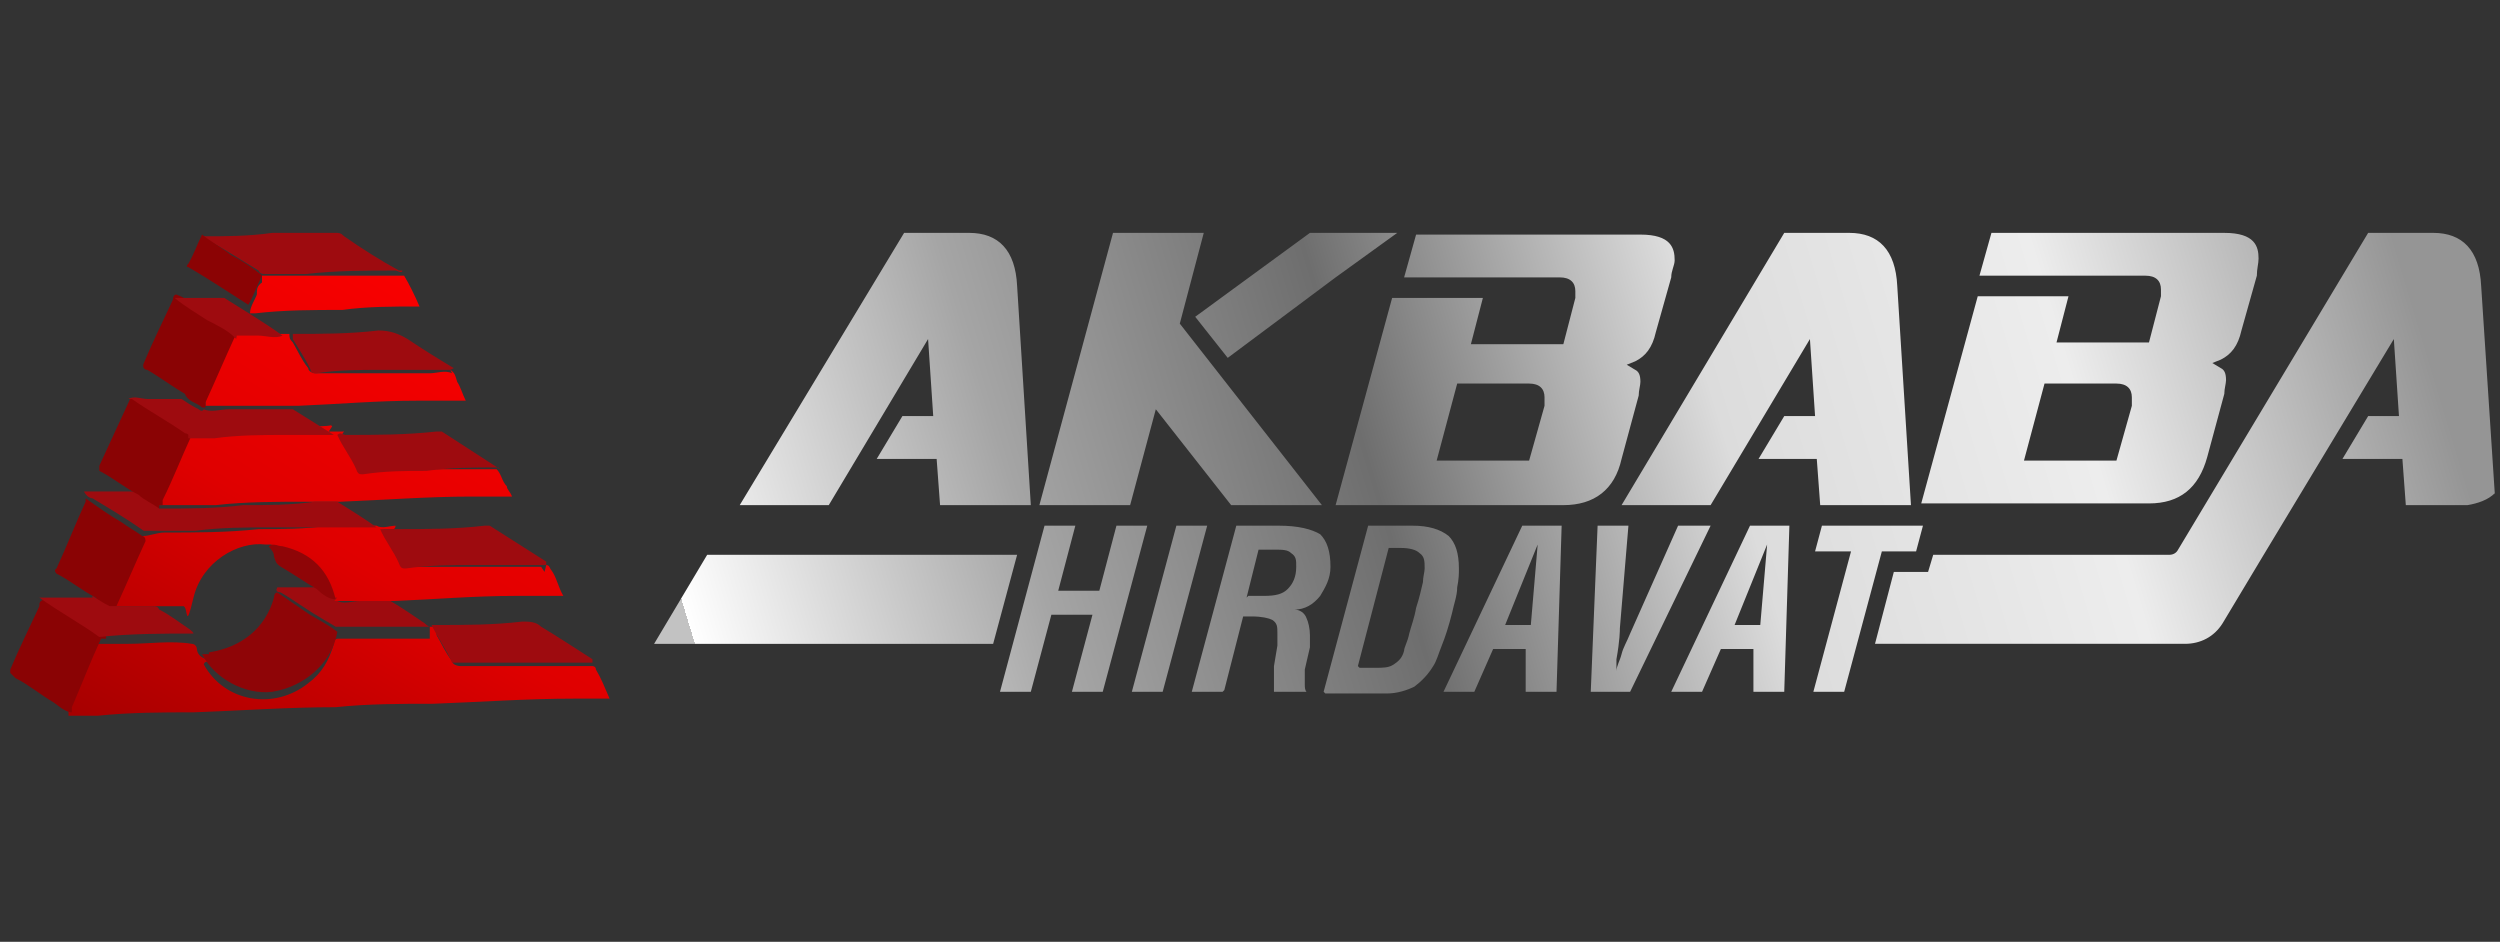 <?xml version="1.0" encoding="UTF-8"?>
<svg xmlns="http://www.w3.org/2000/svg" xmlns:xlink="http://www.w3.org/1999/xlink" version="1.1" viewBox="0 0 146 55">
  <rect x="0" y="0" width="146" height="55" fill="#333333" stroke="none"/>
  <defs>
    <style>
      .cls-1 {
        fill: #8f0507;
      }

      .cls-2 {
        fill: url(#linear-gradient-8);
      }

      .cls-3 {
        fill: url(#linear-gradient-7);
      }

      .cls-4 {
        fill: url(#linear-gradient-5);
      }

      .cls-5 {
        fill: url(#linear-gradient-6);
      }

      .cls-6 {
        fill: url(#linear-gradient-4);
      }

      .cls-7 {
        fill: url(#linear-gradient-3);
      }

      .cls-8 {
        fill: url(#linear-gradient-2);
      }

      .cls-9 {
        fill: #8b0304;
      }

      .cls-10 {
        fill: url(#linear-gradient);
      }

      .cls-11 {
        fill: #9e0b0f;
      }

      .cls-12 {
        fill: #f36e73;
      }

      .cls-13 {
        fill: #8a0304;
      }
    </style>
    <linearGradient id="linear-gradient" x1="13.3" y1="51.2" x2="33.6" y2="17.7" gradientUnits="userSpaceOnUse">
      <stop offset="0" stop-color="#9b0000"/>
      <stop offset=".3" stop-color="#c30000"/>
      <stop offset=".5" stop-color="#df0000"/>
      <stop offset="1" stop-color="red"/>
    </linearGradient>
    <linearGradient id="linear-gradient-2" x1="10.5" y1="49.5" x2="30.8" y2="16" xlink:href="#linear-gradient"/>
    <linearGradient id="linear-gradient-3" x1="8" y1="48" x2="28.3" y2="14.5" xlink:href="#linear-gradient"/>
    <linearGradient id="linear-gradient-4" x1="5.4" y1="46.4" x2="25.7" y2="12.9" xlink:href="#linear-gradient"/>
    <linearGradient id="linear-gradient-5" x1="2.9" y1="44.9" x2="23.2" y2="11.4" xlink:href="#linear-gradient"/>
    <linearGradient id="linear-gradient-6" x1="41.4" y1="40.3" x2="138.9" y2="11" gradientUnits="userSpaceOnUse">
      <stop offset="0" stop-color="#c2c2c2"/>
      <stop offset="0" stop-color="#fff"/>
      <stop offset=".2" stop-color="#a5a5a5"/>
      <stop offset=".4" stop-color="#6e6e6e"/>
      <stop offset=".6" stop-color="#dcdcdc"/>
      <stop offset=".8" stop-color="#ededed"/>
      <stop offset="1" stop-color="#959595"/>
    </linearGradient>
    <linearGradient id="linear-gradient-7" x1="-1861.6" y1="-3153.5" x2="-1800.1" y2="-3153.5" gradientTransform="translate(-1761.9 -3182.3) rotate(-180)" xlink:href="#linear-gradient-6"/>
    <linearGradient id="linear-gradient-8" x1="1670.5" y1="-2196.8" x2="1670.5" y2="-2274" gradientTransform="translate(-2166.4 -1568.7) rotate(90)" xlink:href="#linear-gradient"/>
  </defs>
  <!-- Generator: Adobe Illustrator 28.7.1, SVG Export Plug-In . SVG Version: 1.2.0 Build 142)  -->
  <g>
    <g id="katman_1">
      <path class="cls-10" d="M25.1,36.6c.2,0,.3,0,.4,0,0,.2,0,.3,0,.5.3.5.5,1,.9,1.5,0,.2.3.3.5.3,1,0,2.1,0,3.1,0h.2c1.1,0,2.3,0,3.4,0,.3,0,.6,0,1,0,0,0,.2,0,.2.2.3.5.5,1,.8,1.7h-2.1c-2.7,0-5.5.2-8.2.3-1.9,0-3.8,0-5.7.2-2.8,0-5.5.2-8.3.3-1.8,0-3.7,0-5.6.2h-1.7c0-.2,0-.3,0-.3.5-1.2,1-2.4,1.6-3.6,0-.2,0-.3.3-.3.5,0,1,0,1.6,0,1.2,0,2.5-.2,3.7,0,.2,0,.3.2.3.3,0,.3.3.6.7.6,0,.3-.2,0-.3.3,1.2,2.2,4.1,2.7,6.1,1.1.8-.6,1.2-1.3,1.5-2.3,0,0,0-.3.2-.3.2,0,.3,0,.5,0,1,0,2,0,3.1,0h1.8v-.3Z"/>
      <path class="cls-13" d="M5.9,37.3c-.6,1.3-1.1,2.6-1.7,4,0,0,0,.2,0,.3h0c-.4,0-.8-.4-1.1-.6-.7-.4-1.4-1-2.2-1.4,0,0-.2-.2-.3-.3v-.2c.5-1.2,1.1-2.4,1.7-3.7,0-.2,0-.3.3-.4h.3c1,.7,2.1,1.3,3.1,2,0,0,.2,0,.2.3h0Z"/>
      <path class="cls-12" d="M4.6,41.5c.3,0,.8,0,1.1,0h-1.1Z"/>
      <path class="cls-8" d="M31.9,33c.2,0,.2.2.3.3.3.4.4,1,.7,1.5h-2.8c-2.4,0-4.7.2-7.1.3h-.3s-.2,0-.3,0c-.9,0-1.7,0-2.5,0h-.3c-.2,0-.2-.3-.3-.4-.5-1.7-1.7-2.6-3.5-2.9h-.3c-1.6-.2-3.7,1-4.2,3.1s-.3.5-.6.5h-3.8c-.2,0-.3,0-.4,0s0-.3,0-.3c.5-1.1,1-2.4,1.6-3.5,0-.2,0-.3.3-.3.3,0,.8-.2,1.2-.2,1.8,0,3.7,0,5.5-.2,1.4,0,2.7,0,4.1-.2h2.8c.3.2.8,0,1.1,0,0,.3-.3.2-.5.2s-.3,0-.2.3c.3.5.6,1,.9,1.6,0,.2.3.3.4.3,1.3,0,2.5,0,3.8,0h0c1.4,0,2.7,0,4.1,0l.2.3Z"/>
      <path class="cls-7" d="M19.5,25.2h.6q-.3.3,0,.7c.3.4.4.8.7,1.2,0,.3.3.3.5.3,1.1,0,2.2,0,3.3,0h.3c1.3,0,2.5,0,3.8,0h.3c.3.3.3.7.6,1,0,.2.2.3.3.6h-2.4c-2.5,0-5.1.2-7.6.3h-.3c-.5,0-1,0-1.6,0-1.8,0-3.7,0-5.4.2-.9,0-1.8,0-2.7,0h-.6c-.3,0,0-.3,0-.4.4-1,1-2.1,1.4-3.1,0-.3.2-.5.3-.7.5-.2,1,0,1.7-.2,1.8,0,3.7-.2,5.5-.2s.9-.2,1.2,0l-.2.3Z"/>
      <path class="cls-6" d="M26.3,21.6c.3.2.3.4.4.7.2.3.3.7.5,1.1-1,0-1.9,0-2.8,0-2.4,0-4.6.2-7,.3h-.4c-.8,0-1.5,0-2.3,0-.8,0-1.5,0-2.2,0h-.5c0,0,0-.3,0-.3.5-1.2,1-2.4,1.6-3.6,0,0,0-.3.2-.3h3.1c0,.2,0,.3.2.5.3.5.5,1,.9,1.5,0,.2.3.3.4.3,1,0,2,0,3,0h.3c1.1,0,2.3,0,3.4,0,.4,0,.9-.2,1.3,0h0Z"/>
      <path class="cls-11" d="M9.3,29.7c1.7,0,3.3,0,4.9-.2,1.4,0,2.8,0,4.2-.2h1.3c.8.5,1.6,1,2.3,1.5-.2,0-.3,0-.4,0h-2.2c-1.2,0-2.4,0-3.6,0-1.5,0-2.9,0-4.4.2-.9,0-1.8,0-2.7,0h-.3c-1-.7-2-1.3-3-1.9-.2,0-.4-.2-.5-.4,1,0,1.8,0,2.8,0,0,0,.3,0,.3,0h0c.4.3.9.4,1.2.9h0Z"/>
      <path class="cls-11" d="M11.8,13.8c1.4,0,2.7,0,4.1-.2,1.2,0,2.5,0,3.7,0,.2,0,.3,0,.5.2,1,.7,2.1,1.4,3.2,2,0,0,0,0,.2,0,0,.2-.3,0-.4,0-1.7,0-3.5,0-5.2.2h-2.4c-.2,0-.3,0-.4-.2-1-.6-1.9-1.2-3-1.8,0,0-.3,0-.3-.3h0Z"/>
      <path class="cls-13" d="M5,29.1c.7.5,1.4,1,2.1,1.4.4.3.8.5,1.2.8,0,0,.2,0,.2.3-.6,1.3-1.1,2.5-1.7,3.8,0,0,0,.2,0,.3,0,0,0,0-.2,0-.3-.3-.8-.3-1-.8-.8-.4-1.5-1-2.3-1.4,0,0-.2-.2,0-.3.6-1.3,1.1-2.6,1.7-3.9,0,0,0,0,0,0h0Z"/>
      <path class="cls-13" d="M13.7,19.7c-.6,1.3-1.1,2.5-1.7,3.8,0,0,0,.2,0,.3,0,0,0,0-.2,0-.3-.3-.8-.3-1-.8-.7-.4-1.5-1-2.2-1.4-.2,0-.3-.2-.2-.4.5-1.2,1.1-2.4,1.7-3.7,0,0,0-.3.2-.3.8.3,1.5.9,2.2,1.3.3.3.7.4,1,.7,0,0,.3,0,.3.3v.2Z"/>
      <path class="cls-13" d="M9.3,29.7c-.4-.3-.9-.5-1.2-.8-.8-.4-1.5-1-2.3-1.4,0,0,0,0,0-.3.6-1.3,1.2-2.6,1.8-3.9.2,0,.3,0,.3,0,1,.6,1.9,1.2,3,1.8.2,0,.3.2.3.3-.6,1.3-1.1,2.6-1.7,3.8v.3h-.2Z"/>
      <path class="cls-11" d="M31.9,33c-.2,0-.3,0-.5,0h-3.7c-1.3,0-2.6,0-4,.2-.2,0-.3,0-.4-.3-.3-.7-.8-1.3-1.1-2,.3,0,.6,0,1,0,1.7,0,3.4,0,5.1-.2,0,0,.3,0,.3,0,1.1.7,2.2,1.4,3.3,2.1h0Z"/>
      <path class="cls-11" d="M26.3,21.6c-.3,0-.7,0-1,0-1,0-2.1,0-3.1,0-1.2,0-2.5,0-3.7.2-.3,0-.3,0-.4-.3-.3-.6-.7-1.2-1-1.7,0-.2,0-.3,0-.3,1.7,0,3.3,0,5-.2.7,0,1.2.2,1.7.5.9.6,1.7,1.1,2.7,1.7h0Z"/>
      <path class="cls-11" d="M29.1,27.3c-1.4,0-2.8,0-4.2.2-1.2,0-2.4,0-3.7.2-.2,0-.3,0-.4-.3-.3-.7-.8-1.3-1.1-2,.2-.2.3,0,.5,0,1.7,0,3.5,0,5.3-.2h.3c1.1.7,2.3,1.5,3.4,2.2Z"/>
      <path class="cls-11" d="M34.6,38.7c-.3,0-.4,0-.7,0h-2.5c-1.1,0-2.3,0-3.4,0h-1.3c0,0-.3,0-.3,0-.3-.7-.8-1.4-1.2-2.2,0,0,.3,0,.3,0,1.7,0,3.3,0,5-.2.4,0,.8,0,1.1.3,1,.6,1.9,1.2,3,1.9h0Z"/>
      <path class="cls-4" d="M15.3,16.1h2.4c1.2,0,2.4,0,3.6,0h2.3c.3.5.6,1.1.9,1.8-1.6,0-3.1,0-4.5.2-1.7,0-3.4,0-5.1.2h-.3c0-.4.3-.8.4-1.1,0-.3,0-.5.3-.7v-.3Z"/>
      <path class="cls-11" d="M11.1,25.6c0-.2-.2-.3-.3-.3-1-.7-2.1-1.3-3.1-2h-.2c.3-.2.8,0,1.1,0h2c.3.2.6.4,1,.6,0,0,.2.2.3,0,.4.2,1,0,1.5,0h3.7c.8.5,1.6,1,2.4,1.5-.9,0-1.8,0-2.7,0-1.4,0-2.9,0-4.3.2-.4,0-1,0-1.5,0v-.3Z"/>
      <path class="cls-11" d="M5.4,34.8c.3.2.6.4,1,.6,0,0,.2,0,.3,0,0,0,.3,0,.3,0h1.9c.2,0,.3,0,.4.2.6.3,1.1.7,1.7,1.1,0,0,.3.2.3.3-1.8,0-3.7,0-5.5.2-1.1-.8-2.4-1.5-3.5-2.3h0c.9,0,1.8,0,2.7,0h.4Z"/>
      <path class="cls-11" d="M19.7,35.1c.4.2.9,0,1.3,0h1.8c.7.4,1.4.9,2,1.3,0,0,.2.2.3.2-.8,0-1.6,0-2.4,0-1,0-2,0-3.1,0-.3-.2-.7-.4-1-.6-.7-.4-1.5-1-2.2-1.4,0,0-.4,0-.2-.3.7,0,1.5,0,2.2,0s.7.4,1.1.6h.2c0,0-.2.2-.2.2Z"/>
      <path class="cls-9" d="M15.3,16.1c-.3.6-.5,1.2-.8,1.7-1.1-.7-2.3-1.5-3.5-2.2,0,0-.2,0,0-.2.3-.5.5-1.1.8-1.7h0c.5.4,1.2.8,1.7,1.2.6.3,1.2.7,1.7,1.1h0Z"/>
      <path class="cls-11" d="M13.7,19.7c-.4-.4-1-.7-1.6-1-.6-.4-1.3-.8-1.9-1.3.9,0,1.7,0,2.6,0h.3c1.1.7,2.3,1.4,3.4,2.2-.4.2-1,0-1.4,0h-1.3v.2Z"/>
      <path class="cls-1" d="M12.2,38.1c1.9-.3,3.3-1.4,3.8-3.2,0,0,0-.3.2-.3.6.4,1.3.9,1.9,1.3.5.3,1.1.6,1.6,1-.3,1.8-1.9,3.2-3.8,3.5-1.6.2-3.4-.8-4.1-2.2,0,0,.3,0,.4,0h0Z"/>
      <path class="cls-1" d="M18.5,34.4c-.7-.4-1.4-.9-2.1-1.3-.3-.2-.3-.3-.4-.6,0-.3-.2-.4-.3-.6.3-.2.5,0,.8,0,1.7.4,2.7,1.4,3.1,3.1h0c-.4,0-.8-.3-1.1-.6h0Z"/>
      <path class="cls-5" d="M102.6,26.8h3.5l.2,2.7h5.3l-.8-12.8c-.1-2.1-1.1-3.1-2.8-3.1h-3.8l-9.5,15.9h5.2l5.8-9.7.3,4.5h-1.8l-1.5,2.5ZM107.7,40.4h-1.8l2.2-8.2h-2.1l.4-1.5h5.9l-.4,1.5h-2l-2.2,8.2ZM101.3,36.5h1.5l.4-4.7-1.9,4.7ZM99.5,40.4h-1.9l4.6-9.7h2.3l-.3,9.7h-1.8v-2.5c.1,0-1.9,0-1.9,0l-1.1,2.5ZM95.2,40.4h-2.3l.4-9.7h1.8l-.5,6c0,.1,0,.7-.2,1.8,0,.3,0,.5,0,.7,0-.3.2-.6.3-1,.1-.4.3-.7.5-1.2l2.8-6.3h1.9l-4.7,9.7ZM87.9,36.5h1.5l.4-4.7-1.9,4.7ZM86.2,40.4h-1.9l4.6-9.7h2.3l-.3,9.7h-1.8v-2.5c.1,0-1.9,0-1.9,0l-1.1,2.5ZM79.4,39h.9c.5,0,.8,0,1.1-.2.3-.2.5-.4.6-.8,0-.2.2-.5.3-1,.1-.4.3-.9.4-1.5.2-.6.3-1.1.4-1.5,0-.3.1-.6.1-.8,0-.4,0-.7-.3-.9-.2-.2-.6-.3-1.1-.3h-.7l-1.8,6.9ZM77.3,40.4l2.6-9.7h2.6c.9,0,1.6.2,2.1.6.4.4.6,1,.6,1.9,0,.3,0,.6-.1,1.1,0,.5-.2,1-.3,1.5-.2.8-.4,1.4-.6,1.9-.2.5-.3.9-.5,1.2-.3.5-.7.9-1.1,1.2-.4.2-1,.4-1.6.4h-3.6ZM72.9,34.8h.9c.7,0,1.1-.1,1.4-.4.3-.3.5-.7.5-1.3,0-.4,0-.6-.3-.8-.2-.2-.5-.2-1-.2h-.9l-.7,2.8ZM71.4,40.4h-1.8l2.6-9.7h2.5c1.1,0,1.9.2,2.4.5.4.4.6,1,.6,1.9,0,.7-.3,1.2-.6,1.7-.4.5-.9.8-1.5.8.3,0,.6.2.7.5.1.2.2.6.2,1,0,0,0,.2,0,.3,0,.1,0,.3,0,.4l-.3,1.3c0,0,0,.1,0,.2,0,0,0,.2,0,.3,0,.1,0,.2,0,.4,0,.1,0,.3.1.4h-1.9c0,0,0-.2,0-.3,0-.1,0-.2,0-.4,0-.1,0-.3,0-.4,0-.1,0-.3,0-.4l.2-1.2c0-.1,0-.2,0-.3,0-.1,0-.2,0-.4,0-.4,0-.6-.3-.8-.2-.1-.6-.2-1.2-.2s-.2,0-.3,0c0,0-.1,0-.2,0l-1.1,4.3ZM67.9,40.4h-1.8l2.6-9.7h1.8l-2.6,9.7ZM60.2,40.4h-1.8l2.6-9.7h1.8l-1,3.8h2.4l1-3.8h1.8l-2.6,9.7h-1.8l1.2-4.5h-2.4l-1.2,4.5ZM145.7,28.8c-.4.4-1,.6-1.6.7h-3.6l-.2-2.7h-3.5l1.5-2.5h1.8l-.3-4.5-7.6,12.6-2.4,4c-.5.8-1.3,1.2-2.2,1.2h-18.1l1.1-4.2h2l.3-1h13.8c.2,0,.4-.1.5-.3l11.1-18.5h3.8c1.7,0,2.7,1,2.8,3.1l.8,12.2ZM41.3,32.4h18.1l-1.4,5.2h-19.8l3.1-5.2ZM124.5,23.7l-.9,3.2h-5.4l1.2-4.5h4.2c.6,0,.9.3.9.8s0,.3,0,.4ZM130.9,19.3l.9-3.2c0-.4.1-.7.1-1,0-.7-.2-1.5-2-1.5h-13.6l-.7,2.5h9.7c.6,0,.9.3.9.8s0,.3,0,.4l-.7,2.7h-5.4l.7-2.7h-5.3l-3.3,12.1h13.3c1.8,0,2.9-.9,3.4-2.7l1-3.7c0-.3.1-.6.1-.8,0-.4-.1-.6-.3-.7l-.5-.3.5-.2c.6-.3,1-.8,1.2-1.7ZM51.2,26.8h3.5l.2,2.7h5.3l-.8-12.8c-.1-2.1-1.1-3.1-2.8-3.1h-3.8l-9.6,15.9h5.2l5.8-9.7.3,4.5h-1.8l-1.5,2.5ZM70.3,13.6h-5.3l-4.3,15.9h5.3l1.5-5.6,4.4,5.6h5.3l-8.3-10.6,1.4-5.3ZM90.2,23.7l-.9,3.2h-5.4l1.2-4.5h4.2c.6,0,.9.3.9.8s0,.3,0,.4ZM94.7,26.8l1-3.7c0-.3.1-.6.1-.8,0-.4-.1-.6-.3-.7l-.5-.3.5-.2c.6-.3,1-.8,1.2-1.7l.9-3.2c0-.4.2-.7.2-1,0-.7-.2-1.5-2-1.5h-13.1l-.7,2.5h9.1c.6,0,.9.3.9.8s0,.3,0,.4l-.7,2.7h-5.4l.7-2.7h-5.3l-3.3,12.1h13.3c1.8,0,3-.9,3.4-2.7ZM81.5,13.6h-5l-6.7,4.9,1.9,2.4,6.3-4.7,3.6-2.6Z"/>
      <rect class="cls-3" x="38.2" y="-38.7" width="61.5" height="19.8" rx=".4" ry=".4"/>
      <polygon class="cls-2" points="30.3 120.5 30.3 120.5 30.3 120.5 30.3 120.4 30.3 120.4 30.3 120.4 30.3 120.3 30.3 120.3 30.3 120.3 30.3 120.2 30.3 120.2 30.3 120.1 30.3 120.1 30.3 120.1 30.3 120 30.3 120 30.3 120 30.3 119.9 30.3 119.9 30.3 119.8 30.3 119.8 30.3 119.8 30.3 119.7 30.3 119.7 30.3 119.7 30.3 119.6 30.3 119.6 30.3 119.6 30.3 119.5 30.3 119.5 30.3 119.4 30.3 119.4 30.3 119.4 30.3 119.3 30.3 119.3 30.3 119.3 30.3 119.2 30.3 119.2 30.3 119.2 30.3 119.1 30.3 119.1 30.3 119 30.3 119 30.3 119 30.3 118.9 30.3 118.9 30.3 118.9 30.3 118.8 30.3 118.8 30.3 118.8 30.3 118.7 30.3 118.7 30.3 118.6 30.3 118.6 30.3 118.6 30.3 118.5 30.3 118.5 30.3 118.5 30.3 118.4 30.3 118.4 30.3 118.3 30.3 118.3 30.3 118.3 30.3 118.2 30.3 118.2 30.3 118.2 30.3 118.1 30.3 118.1 30.3 118.1 30.3 118 30.3 118 30.3 117.9 30.3 117.9 30.3 117.9 30.3 117.8 30.3 117.8 30.3 117.8 30.3 117.7 30.3 117.7 30.3 117.7 30.3 117.6 30.3 117.6 30.3 117.5 30.3 117.5 30.3 117.5 30.3 117.4 30.3 117.4 30.3 117.4 30.3 117.3 30.3 117.3 30.3 117.3 30.3 117.2 30.3 117.2 30.3 117.1 30.3 117.1 30.3 117.1 30.3 117 30.3 117 30.3 117 30.3 116.9 30.3 116.9 30.3 116.8 30.3 116.8 30.3 116.8 30.3 116.7 30.3 116.7 30.3 116.7 30.3 116.6 30.3 116.6 30.3 116.6 30.3 116.5 30.3 116.5 30.3 116.4 30.3 116.4 30.3 116.4 30.3 116.3 30.3 116.3 30.3 116.3 30.3 116.2 30.3 116.2 30.3 116.2 30.3 116.1 30.3 116.1 30.3 116 30.3 116 30.3 116 30.3 115.9 30.3 115.9 30.3 115.9 30.3 115.8 30.3 115.8 30.3 115.7 30.3 115.7 30.3 115.7 30.3 115.6 30.3 115.6 30.3 115.6 30.3 115.5 30.3 115.5 30.3 115.5 30.3 115.4 30.3 115.4 30.3 115.3 30.3 115.3 30.3 115.3 30.3 115.2 30.3 115.2 30.3 115.2 30.3 115.1 30.3 115.1 30.3 115.1 30.3 115 30.3 115 30.3 114.9 30.3 114.9 30.3 114.9 30.3 114.8 30.3 114.8 30.3 114.8 30.3 114.7 30.3 114.7 30.3 114.7 30.3 114.6 30.3 114.6 30.3 114.5 30.3 114.5 30.3 114.5 30.3 114.4 30.3 114.4 30.3 114.4 30.3 114.3 30.3 114.3 30.3 114.2 30.3 114.2 30.3 114.2 30.3 114.1 30.3 114.1 30.3 114.1 30.3 114 30.3 114 30.3 114 30.3 113.9 30.3 113.9 30.3 113.8 30.3 113.8 30.3 113.8 30.3 113.7 30.3 113.7 30.3 113.7 30.3 113.6 30.3 113.6 30.3 113.6 30.3 113.5 30.3 113.5 30.3 113.4 30.3 113.4 30.3 113.4 30.3 113.3 30.3 113.3 30.3 113.3 30.3 113.2 30.3 113.2 30.3 113.2 30.3 113.1 30.3 113.1 30.3 113 30.3 113 30.3 113 30.3 112.9 30.3 112.9 30.3 112.9 30.3 112.8 30.3 112.8 30.3 112.7 30.3 112.7 30.3 112.7 30.3 112.6 30.3 112.6 30.3 112.6 30.3 112.5 30.3 112.5 30.3 112.5 30.3 112.4 30.3 112.4 30.3 112.3 30.3 112.3 30.3 112.3 30.3 112.2 30.3 112.2 30.3 112.2 30.3 112.1 30.3 112.1 30.3 112.1 30.3 112 30.3 112 30.3 111.9 30.3 111.9 30.3 111.9 30.3 111.8 30.3 111.8 30.3 111.8 30.3 111.7 30.3 111.7 30.3 111.6 30.3 111.6 30.3 111.6 30.3 111.5 30.3 111.5 30.3 111.5 30.3 111.4 30.3 111.4 30.3 111.4 30.3 111.3 30.3 111.3 30.3 111.2 30.3 111.2 30.3 111.2 30.3 111.1 30.3 111.1 30.3 111.1 30.3 111 30.3 111 30.3 111 30.3 110.9 30.3 110.9 30.3 110.8 30.3 110.8 30.3 110.8 30.3 110.7 30.3 110.7 30.3 110.7 30.3 110.6 30.3 110.6 30.3 110.6 30.3 110.5 30.3 110.5 30.3 110.4 30.3 110.4 30.3 110.4 30.3 110.3 30.3 110.3 30.3 110.3 30.3 110.2 30.3 110.2 30.3 110.1 30.3 110.1 30.3 110.1 30.3 110 30.3 110 30.3 110 30.3 109.9 30.3 109.9 30.3 109.9 30.3 109.8 30.3 109.8 30.3 109.7 30.3 109.7 30.3 109.7 30.3 109.6 30.3 109.6 30.3 109.6 30.3 109.5 30.3 109.5 30.3 109.5 30.3 109.4 30.3 109.4 30.3 109.3 30.3 109.3 30.3 109.3 30.3 109.2 30.3 109.2 30.3 109.2 30.3 109.1 30.3 109.1 30.3 109 30.3 109 30.3 109 30.3 108.9 30.3 108.9 30.3 108.9 30.3 108.8 30.3 108.8 30.3 108.8 30.3 108.7 30.3 108.7 30.3 108.6 30.3 108.6 30.3 108.6 30.3 108.5 30.3 108.5 30.3 108.5 30.3 108.4 30.3 108.4 30.3 108.4 30.3 108.3 30.3 108.3 30.3 108.2 30.3 108.2 30.3 108.2 30.3 108.1 30.3 108.1 30.3 108.1 30.3 108 30.3 108 30.3 108 30.3 107.9 30.3 107.9 30.3 107.8 30.3 107.8 30.3 107.8 30.3 107.7 30.3 107.7 30.3 107.7 30.3 107.6 30.3 107.6 30.3 107.5 30.3 107.5 30.3 107.5 30.3 107.4 30.3 107.4 30.3 107.4 30.3 107.3 30.3 107.3 30.3 107.3 30.3 107.2 30.3 107.2 30.3 107.1 30.3 107.1 30.3 107.1 30.3 107 30.3 107 30.3 107 30.3 106.9 30.3 106.9 30.3 106.9 30.3 106.8 30.3 106.8 30.3 106.7 30.3 106.7 30.3 106.7 30.3 106.6 30.3 106.6 30.3 106.6 30.3 106.5 30.3 106.5 30.3 106.5 30.3 106.4 30.3 106.4 30.3 106.3 30.3 106.3 30.3 106.3 30.3 106.2 30.3 106.2 30.3 106.2 30.3 106.1 30.3 106.1 30.3 106 30.3 106 30.3 106 30.3 105.9 30.3 105.9 30.3 105.9 30.3 105.8 30.3 105.8 30.3 105.8 30.3 105.7 30.3 105.7 30.3 105.6 30.3 105.6 30.3 105.6 30.3 105.5 30.3 105.5 30.3 105.5 30.3 105.4 30.3 105.4 30.3 105.4 30.3 105.3 30.3 105.3 30.3 105.2 30.3 105.2 30.3 105.2 30.3 105.1 30.3 105.1 30.3 105.1 30.3 105 30.3 105 30.3 104.9 30.3 104.9 30.3 104.9 30.3 104.8 30.3 104.8 30.3 104.8 30.3 104.7 30.3 104.7 30.3 104.7 30.3 104.6 30.3 104.6 30.3 104.5 30.3 104.5 30.3 104.5 30.3 104.4 30.3 104.4 30.3 104.4 30.3 104.3 30.3 104.3 30.3 104.3 30.3 104.2 30.3 104.2 30.3 104.1 30.3 104.1 30.3 104.1 30.3 104 30.3 104 30.3 104 30.3 103.9 30.3 103.9 30.3 103.9 30.3 103.8 30.3 103.8 30.3 103.7 30.3 103.7 30.3 103.7 30.3 103.6 30.3 103.6 30.3 103.6 30.3 103.5 30.3 103.5 30.3 103.4 30.3 103.4 30.3 103.4 30.3 103.3 30.3 103.3 30.3 103.3 30.3 103.2 30.3 103.2 30.3 103.2 30.3 103.1 30.3 103.1 30.3 103 30.3 103 30.3 103 30.3 102.9 30.3 102.9 30.3 102.9 30.3 102.8 30.3 102.8 30.3 102.8 30.3 102.7 30.3 102.7 30.3 102.6 30.3 102.6 30.3 102.6 30.3 102.5 30.3 102.5 30.3 102.5 30.3 102.4 30.3 102.4 30.3 102.4 30.3 102.3 30.3 102.3 30.3 102.2 30.3 102.2 30.3 102.2 30.3 102.1 30.3 102.1 30.3 102.1 30.3 102 30.3 102 30.3 101.9 30.3 101.9 30.3 101.9 30.3 101.8 30.3 101.8 30.3 101.8 30.3 101.7 30.3 101.7 30.3 101.7 30.3 101.6 30.3 101.6 30.3 101.5 30.3 101.5 30.3 101.5 30.3 101.4 30.3 101.4 30.3 101.4 30.3 101.3 30.3 101.3 30.3 101.3 30.3 101.2 30.3 101.2 30.3 101.1 30.3 101.1 30.3 101.1 30.3 101 30.3 101 30.3 101 30.3 100.9 30.3 100.9 30.3 100.8 30.3 100.8 30.3 100.8 30.3 100.7 30.3 100.7 30.3 100.7 30.3 100.6 30.3 100.6 30.3 100.6 30.3 100.5 30.3 100.5 30.3 100.4 30.3 100.4 30.3 100.4 30.3 100.3 30.3 100.3 30.3 100.3 30.3 100.2 30.3 100.2 30.3 100.2 30.3 100.1 30.3 100.1 30.3 100 30.3 100 30.3 100 30.3 99.9 30.3 99.9 30.3 99.9 30.3 99.8 30.3 99.8 30.3 99.8 30.3 99.7 30.3 99.7 30.3 99.6 30.3 99.6 30.3 99.6 30.3 99.5 30.3 99.5 30.3 99.5 30.3 99.4 30.3 99.4 30.3 99.3 30.3 99.3 30.3 99.3 30.3 99.2 30.3 99.2 30.3 99.2 30.3 99.1 30.3 99.1 30.3 99.1 30.3 99 30.3 99 30.3 98.9 30.3 98.9 30.3 98.9 30.3 98.8 30.3 98.8 30.3 98.8 30.3 98.7 30.3 98.7 30.3 98.7 30.3 98.6 30.3 98.6 30.3 98.5 30.3 98.5 30.3 98.5 30.3 98.4 30.3 98.4 30.3 98.4 30.3 98.3 30.3 98.3 30.3 98.2 30.3 98.2 30.3 98.2 30.3 98.1 30.3 98.1 30.3 98.1 30.3 98 30.3 98 30.3 98 30.3 97.9 30.3 97.9 30.3 97.8 30.3 97.8 30.3 97.8 30.3 97.7 30.3 97.7 30.3 97.7 30.3 97.6 30.3 97.6 30.3 97.6 30.3 97.5 30.3 97.5 30.3 97.4 30.3 97.4 30.3 97.4 30.3 97.3 30.3 97.3 30.3 97.3 30.3 97.2 30.3 97.2 30.3 97.2 30.3 97.1 30.3 97.1 30.3 97 30.3 97 30.3 97 30.3 96.9 30.3 96.9 30.3 96.9 30.3 96.8 30.3 96.8 30.3 96.7 30.3 96.7 30.3 96.7 30.3 96.6 30.3 96.6 30.3 96.6 30.3 96.5 30.3 96.5 30.3 96.5 30.3 96.4 30.3 96.4 30.3 96.3 30.3 96.3 30.3 96.3 30.3 96.2 30.3 96.2 30.3 96.2 30.3 96.1 30.3 96.1 30.3 96.1 30.3 96 30.3 96 30.3 95.9 30.3 95.9 30.3 95.9 30.3 95.8 30.3 95.8 30.3 95.8 30.3 95.7 30.3 95.7 30.3 95.7 30.3 95.6 30.3 95.6 30.3 95.5 30.3 95.5 30.3 95.5 30.3 95.4 30.3 95.4 30.3 95.4 30.3 95.3 30.3 95.3 30.3 95.2 30.3 95.2 30.3 95.2 30.3 95.1 30.3 95.1 30.3 95.1 30.3 95 30.3 95 30.3 95 30.3 94.9 30.3 94.9 30.3 94.8 30.3 94.8 30.3 94.8 30.3 94.7 30.3 94.7 30.3 94.7 30.3 94.6 30.3 94.6 30.3 94.6 30.3 94.5 30.3 94.5 30.3 94.4 30.3 94.4 30.3 94.4 30.3 94.3 30.3 94.3 30.3 94.3 30.3 94.2 30.3 94.2 30.3 94.1 30.3 94.1 30.3 94.1 30.3 94 30.3 94 30.3 94 30.3 93.9 30.3 93.9 30.3 93.9 30.3 93.8 30.3 93.8 30.3 93.7 30.3 93.7 30.3 93.7 30.3 93.6 30.3 93.6 30.3 93.6 30.3 93.5 30.3 93.5 30.3 93.5 30.3 93.4 30.3 93.4 30.3 93.3 30.3 93.3 30.3 93.3 30.3 93.2 30.3 93.2 30.3 93.2 30.3 93.1 30.3 93.1 30.3 93.1 30.3 93 30.3 93 30.3 92.9 30.3 92.9 30.3 92.9 30.3 92.8 30.3 92.8 30.3 92.8 30.3 92.7 30.3 92.7 30.3 92.6 30.3 92.6 30.3 92.6 30.3 92.5 30.3 92.5 30.3 92.5 30.3 92.4 30.3 92.4 30.3 92.4 30.3 92.3 30.3 92.3 30.3 92.2 30.3 92.2 30.3 92.2 30.3 92.1 30.3 92.1 30.3 92.1 30.3 92 30.3 92 30.3 92 30.3 91.9 30.3 91.9 30.3 91.8 30.3 91.8 30.3 91.8 30.3 91.7 30.3 91.7 30.3 91.7 30.3 91.6 30.3 91.6 30.3 91.6 30.3 91.5 30.3 91.5 30.3 91.4 30.3 91.4 30.3 91.4 30.3 91.3 30.3 91.3 30.3 91.3 30.3 91.2 30.3 91.2 30.3 91.1 30.3 91.1 30.3 91.1 30.3 91 30.3 91 30.3 91 30.3 90.9 30.3 90.9 30.3 90.9 30.3 90.8 30.3 90.8 30.3 90.7 30.3 90.7 30.3 90.7 30.3 90.6 30.3 90.6 30.3 90.6 30.3 90.5 30.3 90.5 30.3 90.5 30.3 90.4 30.3 90.4 30.3 90.3 30.3 90.3 30.3 90.3 30.3 90.2 30.3 90.2 30.3 90.2 30.3 90.1 30.3 90.1 30.3 90 30.3 90 30.3 90 30.3 89.9 30.3 89.9 30.3 89.9 30.3 89.8 30.3 89.8 30.3 89.8 30.3 89.7 30.3 89.7 30.3 89.6 30.3 89.6 30.3 89.6 30.3 89.5 30.3 89.5 30.3 89.5 30.3 89.4 30.3 89.4 30.3 89.4 30.3 89.3 30.3 89.3 30.3 89.2 30.3 89.2 30.3 89.2 30.3 89.1 30.3 89.1 30.3 89.1 30.3 89 30.3 89 30.3 89 30.3 88.9 30.3 88.9 30.3 88.8 30.3 88.8 30.3 88.8 30.3 88.7 30.3 88.7 30.3 88.7 30.3 88.6 30.3 88.6 30.3 88.5 30.3 88.5 30.3 88.5 30.3 88.4 30.3 88.4 30.3 88.4 30.3 88.3 30.3 88.3 30.3 88.3 30.3 88.2 30.3 88.2 30.3 88.1 30.3 88.1 30.3 88.1 30.3 88 30.3 88 30.3 88 30.3 87.9 30.3 87.9 30.3 87.9 30.3 87.8 30.3 87.8 30.3 87.7 30.3 87.7 30.3 87.7 30.3 87.6 30.3 87.6 30.3 87.6 30.3 87.5 30.3 87.5 30.3 87.5 30.3 87.4 30.3 87.4 30.3 87.3 30.3 87.3 30.3 87.3 30.3 87.2 30.3 87.2 30.3 87.2 30.3 87.1 30.3 87.1 30.3 87 30.3 87 30.3 87 30.3 86.9 30.3 86.9 30.3 86.9 30.3 86.8 30.3 86.8 30.3 86.8 30.3 86.7 30.3 86.7 30.3 86.6 30.3 86.6 30.3 86.6 30.3 86.5 30.3 86.5 30.3 86.5 30.3 86.4 30.3 86.4 30.3 86.4 30.3 86.3 30.3 86.3 30.3 86.2 30.3 86.2 30.3 86.2 30.3 86.1 30.3 86.1 30.3 86.1 30.3 86 30.3 86 30.3 85.9 30.3 85.9 30.3 85.9 30.3 85.8 30.3 85.8 30.3 85.8 30.3 85.7 30.3 85.7 30.3 85.7 30.3 85.6 30.3 85.6 30.3 85.5 30.3 85.5 30.3 85.5 30.3 85.4 30.3 85.4 30.3 85.4 30.3 85.3 30.3 85.3 30.3 85.3 30.3 85.2 30.3 85.2 30.3 85.1 30.3 85.1 30.3 85.1 30.3 85 30.3 85 30.3 85 30.3 84.9 30.3 84.9 30.3 84.9 30.3 84.8 30.3 84.8 30.3 84.7 30.3 84.7 30.3 84.7 30.3 84.6 30.3 84.6 30.3 84.6 30.3 84.5 30.3 84.5 30.3 84.4 30.3 84.4 30.3 84.4 30.3 84.3 30.3 84.3 30.3 84.3 30.3 84.2 30.3 84.2 30.3 84.2 30.3 84.1 30.3 84.1 30.3 84 30.3 84 30.3 84 30.3 83.9 30.3 83.9 30.3 83.9 30.3 83.8 30.3 83.8 30.3 83.8 30.3 83.7 30.3 83.7 30.3 83.6 30.3 83.6 30.3 83.6 30.3 83.5 30.3 83.5 30.3 83.5 30.3 83.4 30.3 83.4 30.3 83.3 30.3 83.3 30.3 83.3 30.3 83.2 30.3 83.2 30.3 83.2 30.3 83.1 30.3 83.1 30.3 83.1 30.4 83.1 30.5 83.1 30.6 83.1 30.6 83.1 30.7 83.1 30.8 83.1 30.9 83.1 31 83.1 31 83.1 31.1 83.1 31.2 83.1 31.3 83.1 31.3 83.1 31.4 83.1 31.5 83.1 31.6 83.1 31.6 83.1 31.7 83.1 31.8 83.1 31.9 83.1 31.9 83.1 32 83.1 32.1 83.1 32.2 83.1 32.2 83.1 32.3 83.1 32.4 83.1 32.5 83.1 32.5 83.1 32.6 83.1 32.7 83.1 32.8 83.1 32.8 83.1 32.9 83.1 33 83.1 33.1 83.1 33.1 83.1 33.2 83.1 33.3 83.1 33.4 83.1 33.4 83.1 33.5 83.1 33.6 83.1 33.7 83.1 33.7 83.1 33.8 83.1 33.9 83.1 34 83.1 34 83.1 34.1 83.1 34.2 83.1 34.3 83.1 34.3 83.1 34.4 83.1 34.5 83.1 34.6 83.1 34.6 83.1 34.7 83.1 34.8 83.1 34.9 83.1 34.9 83.1 35 83.1 35.1 83.1 35.2 83.1 35.3 83.1 35.3 83.1 35.4 83.1 35.5 83.1 35.6 83.1 35.6 83.1 35.7 83.1 35.8 83.1 35.9 83.1 35.9 83.1 36 83.1 36.1 83.1 36.2 83.1 36.2 83.1 36.3 83.1 36.4 83.1 36.5 83.1 36.5 83.1 36.6 83.1 36.7 83.1 36.8 83.1 36.8 83.1 36.9 83.1 37 83.1 37.1 83.1 37.1 83.1 37.2 83.1 37.3 83.1 37.4 83.1 37.4 83.1 37.5 83.1 37.6 83.1 37.7 83.1 37.7 83.1 37.8 83.1 37.9 83.1 38 83.1 38 83.1 38.1 83.1 38.2 83.1 38.3 83.1 38.3 83.1 38.4 83.1 38.5 83.1 38.6 83.1 38.6 83.1 38.7 83.1 38.8 83.1 38.9 83.1 38.9 83.1 39 83.1 39.1 83.1 39.2 83.1 39.2 83.1 39.3 83.1 39.4 83.1 39.5 83.1 39.5 83.1 39.6 83.1 39.7 83.1 39.8 83.1 39.9 83.1 39.9 83.1 40 83.1 40.1 83.1 40.2 83.1 40.2 83.1 40.3 83.1 40.4 83.1 40.5 83.1 40.5 83.1 40.6 83.1 40.7 83.1 40.8 83.1 40.8 83.1 40.9 83.1 41 83.1 41.1 83.1 41.1 83.1 41.2 83.1 41.3 83.1 41.4 83.1 41.4 83.1 41.5 83.1 41.6 83.1 41.7 83.1 41.7 83.1 41.8 83.1 41.9 83.1 42 83.1 42 83.1 42.1 83.1 42.2 83.1 42.3 83.1 42.3 83.1 42.4 83.1 42.5 83.1 42.6 83.1 42.6 83.1 42.7 83.1 42.8 83.1 42.9 83.1 42.9 83.1 43 83.1 43.1 83.1 43.2 83.1 43.2 83.1 43.3 83.1 43.4 83.1 43.5 83.1 43.5 83.1 43.6 83.1 43.7 83.1 43.8 83.1 43.8 83.1 43.9 83.1 44 83.1 44.1 83.1 44.2 83.1 44.2 83.1 44.3 83.1 44.4 83.1 44.5 83.1 44.5 83.1 44.6 83.1 44.7 83.1 44.8 83.1 44.8 83.1 44.9 83.1 45 83.1 45.1 83.1 45.1 83.1 45.2 83.1 45.3 83.1 45.4 83.1 45.4 83.1 45.5 83.1 45.6 83.1 45.7 83.1 45.7 83.1 45.8 83.1 45.9 83.1 46 83.1 46 83.1 46.1 83.1 46.2 83.1 46.3 83.1 46.3 83.1 46.4 83.1 46.5 83.1 46.6 83.1 46.6 83.1 46.7 83.1 46.8 83.1 46.9 83.1 46.9 83.1 47 83.1 47.1 83.1 47.2 83.1 47.2 83.1 47.3 83.1 47.4 83.1 47.5 83.1 47.5 83.1 47.6 83.1 47.7 83.1 47.8 83.1 47.8 83.1 47.9 83.1 48 83.1 48.1 83.1 48.1 83.1 48.2 83.1 48.3 83.1 48.4 83.1 48.5 83.1 48.5 83.1 48.6 83.1 48.7 83.1 48.8 83.1 48.8 83.1 48.9 83.1 49 83.1 49.1 83.1 49.1 83.1 49.2 83.1 49.3 83.1 49.4 83.1 49.4 83.1 49.5 83.1 49.6 83.1 49.7 83.1 49.7 83.1 49.8 83.1 49.9 83.1 50 83.1 50 83.1 50.1 83.1 50.2 83.1 50.3 83.1 50.3 83.1 50.4 83.1 50.5 83.1 50.6 83.1 50.6 83.1 50.7 83.1 50.8 83.1 50.9 83.1 50.9 83.1 51 83.1 51.1 83.1 51.2 83.1 51.2 83.1 51.3 83.1 51.4 83.1 51.5 83.1 51.5 83.1 51.6 83.1 51.7 83.1 51.8 83.1 51.8 83.1 51.9 83.1 52 83.1 52.1 83.1 52.1 83.1 52.2 83.1 52.3 83.1 52.4 83.1 52.4 83.1 52.5 83.1 52.6 83.1 52.7 83.1 52.7 83.1 52.8 83.1 52.9 83.1 53 83.1 53.1 83.1 53.1 83.1 53.2 83.1 53.3 83.1 53.4 83.1 53.4 83.1 53.5 83.1 53.6 83.1 53.7 83.1 53.7 83.1 53.8 83.1 53.9 83.1 54 83.1 54 83.1 54.1 83.1 54.2 83.1 54.3 83.1 54.3 83.1 54.4 83.1 54.5 83.1 54.6 83.1 54.6 83.1 54.7 83.1 54.8 83.1 54.9 83.1 54.9 83.1 55 83.1 55.1 83.1 55.2 83.1 55.2 83.1 55.3 83.1 55.4 83.1 55.5 83.1 55.5 83.1 55.6 83.1 55.7 83.1 55.8 83.1 55.8 83.1 55.9 83.1 56 83.1 56.1 83.1 56.1 83.1 56.2 83.1 56.3 83.1 56.4 83.1 56.4 83.1 56.5 83.1 56.6 83.1 56.7 83.1 56.7 83.1 56.8 83.1 56.9 83.1 57 83.1 57 83.1 57.1 83.1 57.2 83.1 57.3 83.1 57.4 83.1 57.4 83.1 57.5 83.1 57.6 83.1 57.7 83.1 57.7 83.1 57.8 83.1 57.9 83.1 58 83.1 58 83.1 58.1 83.1 58.2 83.1 58.3 83.1 58.3 83.1 58.4 83.1 58.5 83.1 58.6 83.1 58.6 83.1 58.7 83.1 58.8 83.1 58.9 83.1 58.9 83.1 59 83.1 59.1 83.1 59.2 83.1 59.2 83.1 59.3 83.1 59.4 83.1 59.5 83.1 59.5 83.1 59.6 83.1 59.7 83.1 59.8 83.1 59.8 83.1 59.9 83.1 60 83.1 60.1 83.1 60.1 83.1 60.2 83.1 60.3 83.1 60.4 83.1 60.4 83.1 60.5 83.1 60.6 83.1 60.7 83.1 60.7 83.1 60.8 83.1 60.9 83.1 61 83.1 61 83.1 61.1 83.1 61.2 83.1 61.3 83.1 61.3 83.1 61.4 83.1 61.5 83.1 61.6 83.1 61.6 83.1 61.7 83.1 61.8 83.1 61.9 83.1 62 83.1 62 83.1 62.1 83.1 62.2 83.1 62.3 83.1 62.3 83.1 62.4 83.1 62.5 83.1 62.6 83.1 62.6 83.1 62.7 83.1 62.8 83.1 62.9 83.1 62.9 83.1 63 83.1 63.1 83.1 63.2 83.1 63.2 83.1 63.3 83.1 63.4 83.1 63.5 83.1 63.5 83.1 63.6 83.1 63.7 83.1 63.8 83.1 63.8 83.1 63.9 83.1 64 83.1 64.1 83.1 64.1 83.1 64.2 83.1 64.3 83.1 64.4 83.1 64.4 83.1 64.5 83.1 64.6 83.1 64.7 83.1 64.7 83.1 64.8 83.1 64.9 83.1 65 83.1 65 83.1 65.1 83.1 65.2 83.1 65.3 83.1 65.3 83.1 65.4 83.1 65.5 83.1 65.6 83.1 65.6 83.1 65.7 83.1 65.8 83.1 65.9 83.1 65.9 83.1 66 83.1 66.1 83.1 66.2 83.1 66.3 83.1 66.3 83.1 66.4 83.1 66.5 83.1 66.6 83.1 66.6 83.1 66.7 83.1 66.8 83.1 66.9 83.1 66.9 83.1 67 83.1 67.1 83.1 67.2 83.1 67.2 83.1 67.3 83.1 67.4 83.1 67.5 83.1 67.5 83.1 67.6 83.1 67.7 83.1 67.8 83.1 67.8 83.1 67.9 83.1 68 83.1 68.1 83.1 68.1 83.1 68.2 83.1 68.3 83.1 68.4 83.1 68.4 83.1 68.5 83.1 68.6 83.1 68.7 83.1 68.7 83.1 68.8 83.1 68.9 83.1 69 83.1 69 83.1 69.1 83.1 69.2 83.1 69.3 83.1 69.3 83.1 69.4 83.1 69.5 83.1 69.6 83.1 69.6 83.1 69.7 83.1 69.8 83.1 69.9 83.1 69.9 83.1 70 83.1 70.1 83.1 70.2 83.1 70.2 83.1 70.3 83.1 70.4 83.1 70.5 83.1 70.5 83.1 70.6 83.1 70.7 83.1 70.8 83.1 70.9 83.1 70.9 83.1 71 83.1 71.1 83.1 71.2 83.1 71.2 83.1 71.3 83.1 71.4 83.1 71.5 83.1 71.5 83.1 71.6 83.1 71.7 83.1 71.8 83.1 71.8 83.1 71.9 83.1 72 83.1 72.1 83.1 72.1 83.1 72.2 83.1 72.3 83.1 72.4 83.1 72.4 83.1 72.5 83.1 72.6 83.1 72.7 83.1 72.7 83.1 72.8 83.1 72.9 83.1 73 83.1 73 83.1 73.1 83.1 73.2 83.1 73.3 83.1 73.3 83.1 73.4 83.1 73.5 83.1 73.6 83.1 73.6 83.1 73.7 83.1 73.8 83.1 73.9 83.1 73.9 83.1 74 83.1 74.1 83.1 74.2 83.1 74.2 83.1 74.3 83.1 74.4 83.1 74.5 83.1 74.5 83.1 74.6 83.1 74.7 83.1 74.8 83.1 74.8 83.1 74.9 83.1 75 83.1 75.1 83.1 75.2 83.1 75.2 83.1 75.3 83.1 75.4 83.1 75.5 83.1 75.5 83.1 75.6 83.1 75.7 83.1 75.8 83.1 75.8 83.1 75.9 83.1 76 83.1 76.1 83.1 76.1 83.1 76.2 83.1 76.3 83.1 76.4 83.1 76.4 83.1 76.5 83.1 76.6 83.1 76.7 83.1 76.7 83.1 76.8 83.1 76.9 83.1 77 83.1 77 83.1 77.1 83.1 77.2 83.1 77.3 83.1 77.3 83.1 77.4 83.1 77.5 83.1 77.6 83.1 77.6 83.1 77.7 83.1 77.8 83.1 77.9 83.1 77.9 83.1 78 83.1 78.1 83.1 78.2 83.1 78.2 83.1 78.3 83.1 78.4 83.1 78.5 83.1 78.5 83.1 78.6 83.1 78.7 83.1 78.8 83.1 78.8 83.1 78.9 83.1 79 83.1 79.1 83.1 79.1 83.1 79.2 83.1 79.3 83.1 79.4 83.1 79.4 83.1 79.5 83.1 79.6 83.1 79.7 83.1 79.8 83.1 79.8 83.1 79.9 83.1 80 83.1 80.1 83.1 80.1 83.1 80.2 83.1 80.3 83.1 80.4 83.1 80.4 83.1 80.5 83.1 80.6 83.1 80.7 83.1 80.7 83.1 80.8 83.1 80.9 83.1 81 83.1 81 83.1 81.1 83.1 81.2 83.1 81.3 83.1 81.3 83.1 81.4 83.1 81.5 83.1 81.6 83.1 81.6 83.1 81.7 83.1 81.8 83.1 81.9 83.1 81.9 83.1 82 83.1 82.1 83.1 82.2 83.1 82.2 83.1 82.3 83.1 82.4 83.1 82.5 83.1 82.5 83.1 82.6 83.1 82.7 83.1 82.8 83.1 82.8 83.1 82.9 83.1 83 83.1 83.1 83.1 83.1 83.1 83.2 83.1 83.3 83.1 83.4 83.1 83.4 83.1 83.5 83.1 83.6 83.1 83.7 83.1 83.7 83.1 83.8 83.1 83.9 83.1 84 83.1 84.1 83.1 84.1 83.1 84.2 83.1 84.3 83.1 84.4 83.1 84.4 83.1 84.5 83.1 84.6 83.1 84.7 83.1 84.7 83.1 84.8 83.1 84.9 83.1 85 83.1 85 83.1 85.1 83.1 85.2 83.1 85.3 83.1 85.3 83.1 85.4 83.1 85.5 83.1 85.6 83.1 85.6 83.1 85.7 83.1 85.8 83.1 85.9 83.1 85.9 83.1 86 83.1 86.1 83.1 86.2 83.1 86.2 83.1 86.3 83.1 86.4 83.1 86.5 83.1 86.5 83.1 86.6 83.1 86.7 83.1 86.8 83.1 86.8 83.1 86.9 83.1 87 83.1 87.1 83.1 87.1 83.1 87.2 83.1 87.3 83.1 87.4 83.1 87.4 83.1 87.5 83.1 87.6 83.1 87.7 83.1 87.7 83.1 87.8 83.1 87.9 83.1 88 83.1 88 83.1 88.1 83.1 88.2 83.1 88.3 83.1 88.3 83.1 88.4 83.1 88.5 83.1 88.6 83.1 88.7 83.1 88.7 83.1 88.8 83.1 88.9 83.1 89 83.1 89 83.1 89.1 83.1 89.2 83.1 89.3 83.1 89.3 83.1 89.4 83.1 89.5 83.1 89.6 83.1 89.6 83.1 89.7 83.1 89.8 83.1 89.9 83.1 89.9 83.1 90 83.1 90.1 83.1 90.2 83.1 90.2 83.1 90.3 83.1 90.4 83.1 90.5 83.1 90.5 83.1 90.6 83.1 90.7 83.1 90.8 83.1 90.8 83.1 90.9 83.1 91 83.1 91.1 83.1 91.1 83.1 91.2 83.1 91.3 83.1 91.4 83.1 91.4 83.1 91.5 83.1 91.6 83.1 91.7 83.1 91.7 83.1 91.8 83.1 91.9 83.1 92 83.1 92 83.1 92.1 83.1 92.2 83.1 92.3 83.1 92.3 83.1 92.4 83.1 92.5 83.1 92.6 83.1 92.6 83.1 92.7 83.1 92.8 83.1 92.9 83.1 93 83.1 93 83.1 93.1 83.1 93.2 83.1 93.3 83.1 93.3 83.1 93.4 83.1 93.5 83.1 93.6 83.1 93.6 83.1 93.7 83.1 93.8 83.1 93.9 83.1 93.9 83.1 94 83.1 94.1 83.1 94.2 83.1 94.2 83.1 94.3 83.1 94.4 83.1 94.5 83.1 94.5 83.1 94.6 83.1 94.7 83.1 94.8 83.1 94.8 83.1 94.9 83.1 95 83.1 95.1 83.1 95.1 83.1 95.2 83.1 95.3 83.1 95.4 83.1 95.4 83.1 95.5 83.1 95.6 83.1 95.7 83.1 95.7 83.1 95.8 83.1 95.9 83.1 96 83.1 96 83.1 96.1 83.1 96.2 83.1 96.3 83.1 96.3 83.1 96.4 83.1 96.5 83.1 96.6 83.1 96.6 83.1 96.7 83.1 96.8 83.1 96.9 83.1 96.9 83.1 97 83.1 97.1 83.1 97.2 83.1 97.2 83.1 97.3 83.1 97.4 83.1 97.5 83.1 97.6 83.1 97.6 83.1 97.7 83.1 97.8 83.1 97.9 83.1 97.9 83.1 98 83.1 98.1 83.1 98.2 83.1 98.2 83.1 98.3 83.1 98.4 83.1 98.5 83.1 98.5 83.1 98.6 83.1 98.7 83.1 98.8 83.1 98.8 83.1 98.9 83.1 99 83.1 99.1 83.1 99.1 83.1 99.2 83.1 99.3 83.1 99.4 83.1 99.4 83.1 99.5 83.1 99.6 83.1 99.7 83.1 99.7 83.1 99.8 83.1 99.9 83.1 100 83.1 100 83.1 100.1 83.1 100.2 83.1 100.3 83.1 100.3 83.1 100.4 83.1 100.5 83.1 100.6 83.1 100.6 83.1 100.7 83.1 100.8 83.1 100.9 83.1 100.9 83.1 101 83.1 101.1 83.1 101.2 83.1 101.2 83.1 101.3 83.1 101.4 83.1 101.5 83.1 101.5 83.1 101.6 83.1 101.7 83.1 101.8 83.1 101.9 83.1 101.9 83.1 102 83.1 102.1 83.1 102.2 83.1 102.2 83.1 102.3 83.1 102.4 83.1 102.5 83.1 102.5 83.1 102.6 83.1 102.7 83.1 102.8 83.1 102.8 83.1 102.9 83.1 103 83.1 103.1 83.1 103.1 83.1 103.2 83.1 103.3 83.1 103.4 83.1 103.4 83.1 103.5 83.1 103.6 83.1 103.7 83.1 103.7 83.1 103.8 83.1 103.9 83.1 104 83.1 104 83.1 104.1 83.1 104.2 83.1 104.3 83.1 104.3 83.1 104.4 83.1 104.5 83.1 104.6 83.1 104.6 83.1 104.7 83.1 104.8 83.1 104.9 83.1 104.9 83.1 105 83.1 105.1 83.1 105.2 83.1 105.2 83.1 105.3 83.1 105.4 83.1 105.5 83.1 105.5 83.1 105.6 83.1 105.7 83.1 105.8 83.1 105.8 83.1 105.9 83.1 106 83.1 106.1 83.1 106.1 83.1 106.2 83.1 106.3 83.1 106.4 83.1 106.5 83.1 106.5 83.1 106.6 83.1 106.7 83.1 106.8 83.1 106.8 83.1 106.9 83.1 107 83.1 107.1 83.1 107.1 83.1 107.2 83.1 107.3 83.1 107.4 83.1 107.4 83.1 107.5 83.1 107.6 83.1 107.6 83.1 107.6 83.1 107.6 83.2 107.6 83.2 107.6 83.2 107.6 83.3 107.6 83.3 107.6 83.3 107.6 83.4 107.6 83.4 107.6 83.5 107.6 83.5 107.6 83.5 107.6 83.6 107.6 83.6 107.6 83.6 107.6 83.7 107.6 83.7 107.6 83.8 107.6 83.8 107.6 83.8 107.6 83.9 107.6 83.9 107.6 83.9 107.6 84 107.6 84 107.6 84 107.6 84.1 107.6 84.1 107.6 84.2 107.6 84.2 107.6 84.2 107.6 84.3 107.6 84.3 107.6 84.3 107.6 84.4 107.6 84.4 107.6 84.4 107.6 84.5 107.6 84.5 107.6 84.6 107.6 84.6 107.6 84.6 107.6 84.7 107.6 84.7 107.6 84.7 107.6 84.8 107.6 84.8 107.6 84.9 107.6 84.9 107.6 84.9 107.6 85 107.6 85 107.6 85 107.6 85.1 107.6 85.1 107.6 85.1 107.6 85.2 107.6 85.2 107.6 85.3 107.6 85.3 107.6 85.3 107.6 85.4 107.6 85.4 107.6 85.4 107.6 85.5 107.6 85.5 107.6 85.5 107.6 85.6 107.6 85.6 107.6 85.7 107.6 85.7 107.6 85.7 107.6 85.8 107.6 85.8 107.6 85.8 107.6 85.9 107.6 85.9 107.6 85.9 107.6 86 107.6 86 107.6 86.1 107.6 86.1 107.6 86.1 107.6 86.2 107.6 86.2 107.6 86.2 107.6 86.3 107.6 86.3 107.6 86.4 107.6 86.4 107.6 86.4 107.6 86.5 107.6 86.5 107.6 86.5 107.6 86.6 107.6 86.6 107.6 86.6 107.6 86.7 107.6 86.7 107.6 86.8 107.6 86.8 107.6 86.8 107.6 86.9 107.6 86.9 107.6 86.9 107.6 87 107.6 87 107.6 87 107.6 87.1 107.6 87.1 107.6 87.2 107.6 87.2 107.6 87.2 107.6 87.3 107.6 87.3 107.6 87.3 107.6 87.4 107.6 87.4 107.6 87.5 107.6 87.5 107.6 87.5 107.6 87.6 107.6 87.6 107.6 87.6 107.6 87.7 107.6 87.7 107.6 87.7 107.6 87.8 107.6 87.8 107.6 87.9 107.6 87.9 107.6 87.9 107.6 88 107.6 88 107.6 88 107.6 88.1 107.6 88.1 107.6 88.1 107.6 88.2 107.6 88.2 107.6 88.3 107.6 88.3 107.6 88.3 107.6 88.4 107.6 88.4 107.6 88.4 107.6 88.5 107.6 88.5 107.6 88.5 107.6 88.6 107.6 88.6 107.6 88.7 107.6 88.7 107.6 88.7 107.6 88.8 107.6 88.8 107.6 88.8 107.6 88.9 107.6 88.9 107.6 89 107.6 89 107.6 89 107.6 89.1 107.6 89.1 107.6 89.1 107.6 89.2 107.6 89.2 107.6 89.2 107.6 89.3 107.6 89.3 107.6 89.4 107.6 89.4 107.6 89.4 107.6 89.5 107.6 89.5 107.6 89.5 107.6 89.6 107.6 89.6 107.6 89.6 107.6 89.7 107.6 89.7 107.6 89.8 107.6 89.8 107.6 89.8 107.6 89.9 107.6 89.9 107.6 89.9 107.6 90 107.6 90 107.6 90 107.6 90.1 107.6 90.1 107.6 90.2 107.6 90.2 107.6 90.2 107.6 90.3 107.6 90.3 107.6 90.3 107.6 90.4 107.6 90.4 107.6 90.5 107.6 90.5 107.6 90.5 107.6 90.6 107.6 90.6 107.6 90.6 107.6 90.7 107.6 90.7 107.6 90.7 107.6 90.8 107.6 90.8 107.6 90.9 107.6 90.9 107.6 90.9 107.6 91 107.6 91 107.6 91 107.6 91.1 107.6 91.1 107.6 91.1 107.6 91.2 107.6 91.2 107.6 91.3 107.6 91.3 107.6 91.3 107.6 91.4 107.6 91.4 107.6 91.4 107.6 91.5 107.6 91.5 107.6 91.6 107.6 91.6 107.6 91.6 107.6 91.7 107.6 91.7 107.6 91.7 107.6 91.8 107.6 91.8 107.6 91.8 107.6 91.9 107.6 91.9 107.6 92 107.6 92 107.6 92 107.6 92.1 107.6 92.1 107.6 92.1 107.6 92.2 107.6 92.2 107.6 92.2 107.6 92.3 107.6 92.3 107.6 92.4 107.6 92.4 107.6 92.4 107.6 92.5 107.6 92.5 107.6 92.5 107.6 92.6 107.6 92.6 107.6 92.6 107.6 92.7 107.6 92.7 107.6 92.8 107.6 92.8 107.6 92.8 107.6 92.9 107.6 92.9 107.6 92.9 107.6 93 107.6 93 107.6 93.1 107.6 93.1 107.6 93.1 107.6 93.2 107.6 93.2 107.6 93.2 107.6 93.3 107.6 93.3 107.6 93.3 107.6 93.4 107.6 93.4 107.6 93.5 107.6 93.5 107.6 93.5 107.6 93.6 107.6 93.6 107.6 93.6 107.6 93.7 107.6 93.7 107.6 93.7 107.6 93.8 107.6 93.8 107.6 93.9 107.6 93.9 107.6 93.9 107.6 94 107.6 94 107.6 94 107.6 94.1 107.6 94.1 107.6 94.1 107.6 94.2 107.6 94.2 107.6 94.3 107.6 94.3 107.6 94.3 107.6 94.4 107.6 94.4 107.6 94.4 107.6 94.5 107.6 94.5 107.6 94.6 107.6 94.6 107.6 94.6 107.6 94.7 107.6 94.7 107.6 94.7 107.6 94.8 107.6 94.8 107.6 94.8 107.6 94.9 107.6 94.9 107.6 95 107.6 95 107.6 95 107.6 95.1 107.6 95.1 107.6 95.1 107.6 95.2 107.6 95.2 107.6 95.2 107.6 95.3 107.6 95.3 107.6 95.4 107.6 95.4 107.6 95.4 107.6 95.5 107.6 95.5 107.6 95.5 107.6 95.6 107.6 95.6 107.6 95.7 107.6 95.7 107.6 95.7 107.6 95.8 107.6 95.8 107.6 95.8 107.6 95.9 107.6 95.9 107.6 95.9 107.6 96 107.6 96 107.6 96.1 107.6 96.1 107.6 96.1 107.6 96.2 107.6 96.2 107.6 96.2 107.6 96.3 107.6 96.3 107.6 96.3 107.6 96.4 107.6 96.4 107.6 96.5 107.6 96.5 107.6 96.5 107.6 96.6 107.6 96.6 107.6 96.6 107.6 96.7 107.6 96.7 107.6 96.7 107.6 96.8 107.6 96.8 107.6 96.9 107.6 96.9 107.6 96.9 107.6 97 107.6 97 107.6 97 107.6 97.1 107.6 97.1 107.6 97.2 107.6 97.2 107.6 97.2 107.6 97.3 107.6 97.3 107.6 97.3 107.6 97.4 107.6 97.4 107.6 97.4 107.6 97.5 107.6 97.5 107.6 97.6 107.6 97.6 107.6 97.6 107.6 97.7 107.6 97.7 107.6 97.7 107.6 97.8 107.6 97.8 107.6 97.8 107.6 97.9 107.6 97.9 107.6 98 107.6 98 107.6 98 107.6 98.1 107.6 98.1 107.6 98.1 107.6 98.2 107.6 98.2 107.6 98.2 107.6 98.3 107.6 98.3 107.6 98.4 107.6 98.4 107.6 98.4 107.6 98.5 107.6 98.5 107.6 98.5 107.6 98.6 107.6 98.6 107.6 98.7 107.6 98.7 107.6 98.7 107.6 98.8 107.6 98.8 107.6 98.8 107.6 98.9 107.6 98.9 107.6 98.9 107.6 99 107.6 99 107.6 99.1 107.6 99.1 107.6 99.1 107.6 99.2 107.6 99.2 107.6 99.2 107.6 99.3 107.6 99.3 107.6 99.3 107.6 99.4 107.6 99.4 107.6 99.5 107.6 99.5 107.6 99.5 107.6 99.6 107.6 99.6 107.6 99.6 107.6 99.7 107.6 99.7 107.6 99.8 107.6 99.8 107.6 99.8 107.6 99.9 107.6 99.9 107.6 99.9 107.6 100 107.6 100 107.6 100 107.6 100.1 107.6 100.1 107.6 100.2 107.6 100.2 107.6 100.2 107.6 100.3 107.6 100.3 107.6 100.3 107.6 100.4 107.6 100.4 107.6 100.4 107.6 100.5 107.6 100.5 107.6 100.6 107.6 100.6 107.6 100.6 107.6 100.7 107.6 100.7 107.6 100.7 107.6 100.8 107.6 100.8 107.6 100.8 107.6 100.9 107.6 100.9 107.6 101 107.6 101 107.6 101 107.6 101.1 107.6 101.1 107.6 101.1 107.6 101.2 107.6 101.2 107.6 101.3 107.6 101.3 107.6 101.3 107.6 101.4 107.6 101.4 107.6 101.4 107.6 101.5 107.6 101.5 107.6 101.5 107.6 101.6 107.6 101.6 107.6 101.7 107.6 101.7 107.6 101.7 107.6 101.8 107.6 101.8 107.6 101.8 107.6 101.9 107.6 101.9 107.6 101.9 107.6 102 107.6 102 107.6 102.1 107.6 102.1 107.6 102.1 107.6 102.2 107.6 102.2 107.6 102.2 107.6 102.3 107.6 102.3 107.6 102.4 107.6 102.4 107.6 102.4 107.6 102.5 107.6 102.5 107.6 102.5 107.6 102.6 107.6 102.6 107.6 102.6 107.6 102.7 107.6 102.7 107.6 102.8 107.6 102.8 107.6 102.8 107.6 102.9 107.6 102.9 107.6 102.9 107.6 103 107.6 103 107.6 103 107.6 103.1 107.6 103.1 107.6 103.2 107.6 103.2 107.6 103.2 107.6 103.3 107.6 103.3 107.6 103.3 107.6 103.4 107.6 103.4 107.6 103.4 107.6 103.5 107.6 103.5 107.6 103.6 107.6 103.6 107.6 103.6 107.6 103.7 107.6 103.7 107.6 103.7 107.6 103.8 107.6 103.8 107.6 103.9 107.6 103.9 107.6 103.9 107.6 104 107.6 104 107.6 104 107.6 104.1 107.6 104.1 107.6 104.1 107.6 104.2 107.6 104.2 107.6 104.3 107.6 104.3 107.6 104.3 107.6 104.4 107.6 104.4 107.6 104.4 107.6 104.5 107.6 104.5 107.6 104.5 107.6 104.6 107.6 104.6 107.6 104.7 107.6 104.7 107.6 104.7 107.6 104.8 107.6 104.8 107.6 104.8 107.6 104.9 107.6 104.9 107.6 104.9 107.6 105 107.6 105 107.6 105.1 107.6 105.1 107.6 105.1 107.6 105.2 107.6 105.2 107.6 105.2 107.6 105.3 107.6 105.3 107.6 105.4 107.6 105.4 107.6 105.4 107.6 105.5 107.6 105.5 107.6 105.5 107.6 105.6 107.6 105.6 107.6 105.6 107.6 105.7 107.6 105.7 107.6 105.8 107.6 105.8 107.6 105.8 107.6 105.9 107.6 105.9 107.6 105.9 107.6 106 107.6 106 107.6 106 107.6 106.1 107.6 106.1 107.6 106.2 107.6 106.2 107.6 106.2 107.6 106.3 107.6 106.3 107.6 106.3 107.6 106.4 107.6 106.4 107.6 106.5 107.6 106.5 107.6 106.5 107.6 106.6 107.6 106.6 107.6 106.6 107.6 106.7 107.6 106.7 107.6 106.7 107.6 106.8 107.6 106.8 107.6 106.9 107.6 106.9 107.6 106.9 107.6 107 107.6 107 107.6 107 107.6 107.1 107.6 107.1 107.6 107.1 107.6 107.2 107.6 107.2 107.6 107.3 107.6 107.3 107.6 107.3 107.6 107.4 107.6 107.4 107.6 107.4 107.6 107.5 107.6 107.5 107.6 107.5 107.6 107.6 107.6 107.6 107.6 107.7 107.6 107.7 107.6 107.7 107.6 107.8 107.6 107.8 107.6 107.8 107.6 107.9 107.6 107.9 107.6 108 107.6 108 107.6 108 107.6 108.1 107.6 108.1 107.6 108.1 107.6 108.2 107.6 108.2 107.6 108.2 107.6 108.3 107.6 108.3 107.6 108.4 107.6 108.4 107.6 108.4 107.6 108.5 107.6 108.5 107.6 108.5 107.6 108.6 107.6 108.6 107.6 108.6 107.6 108.7 107.6 108.7 107.6 108.8 107.6 108.8 107.6 108.8 107.6 108.9 107.6 108.9 107.6 108.9 107.6 109 107.6 109 107.6 109 107.6 109.1 107.6 109.1 107.6 109.2 107.6 109.2 107.6 109.2 107.6 109.3 107.6 109.3 107.6 109.3 107.6 109.4 107.6 109.4 107.6 109.5 107.6 109.5 107.6 109.5 107.6 109.6 107.6 109.6 107.6 109.6 107.6 109.7 107.6 109.7 107.6 109.7 107.6 109.8 107.6 109.8 107.6 109.9 107.6 109.9 107.6 109.9 107.6 110 107.6 110 107.6 110 107.6 110.1 107.6 110.1 107.6 110.1 107.6 110.2 107.6 110.2 107.6 110.3 107.6 110.3 107.6 110.3 107.6 110.4 107.6 110.4 107.6 110.4 107.6 110.5 107.6 110.5 107.6 110.6 107.6 110.6 107.6 110.6 107.6 110.7 107.6 110.7 107.6 110.7 107.6 110.8 107.6 110.8 107.6 110.8 107.6 110.9 107.6 110.9 107.6 111 107.6 111 107.6 111 107.6 111.1 107.6 111.1 107.6 111.1 107.6 111.2 107.6 111.2 107.6 111.2 107.6 111.3 107.6 111.3 107.6 111.4 107.6 111.4 107.6 111.4 107.6 111.5 107.6 111.5 107.6 111.5 107.6 111.6 107.6 111.6 107.6 111.6 107.6 111.7 107.6 111.7 107.6 111.8 107.6 111.8 107.6 111.8 107.6 111.9 107.6 111.9 107.6 111.9 107.6 112 107.6 112 107.6 112.1 107.6 112.1 107.6 112.1 107.6 112.2 107.6 112.2 107.6 112.2 107.6 112.3 107.6 112.3 107.6 112.3 107.6 112.4 107.6 112.4 107.6 112.5 107.6 112.5 107.6 112.5 107.6 112.6 107.6 112.6 107.6 112.6 107.6 112.7 107.6 112.7 107.6 112.7 107.6 112.8 107.6 112.8 107.6 112.9 107.6 112.9 107.6 112.9 107.6 113 107.6 113 107.6 113 107.6 113.1 107.6 113.1 107.6 113.2 107.6 113.2 107.6 113.2 107.6 113.3 107.6 113.3 107.6 113.3 107.6 113.4 107.6 113.4 107.6 113.4 107.6 113.5 107.6 113.5 107.6 113.6 107.6 113.6 107.6 113.6 107.6 113.7 107.6 113.7 107.6 113.7 107.6 113.8 107.6 113.8 107.6 113.8 107.6 113.9 107.6 113.9 107.6 114 107.6 114 107.6 114 107.6 114.1 107.6 114.1 107.6 114.1 107.6 114.2 107.6 114.2 107.6 114.2 107.6 114.3 107.6 114.3 107.6 114.4 107.6 114.4 107.6 114.4 107.6 114.5 107.6 114.5 107.6 114.5 107.6 114.6 107.6 114.6 107.6 114.7 107.6 114.7 107.6 114.7 107.6 114.8 107.6 114.8 107.6 114.8 107.6 114.9 107.6 114.9 107.6 114.9 107.6 115 107.6 115 107.6 115.1 107.6 115.1 107.6 115.1 107.6 115.2 107.6 115.2 107.6 115.2 107.6 115.3 107.6 115.3 107.6 115.3 107.6 115.4 107.6 115.4 107.6 115.5 107.6 115.5 107.6 115.5 107.6 115.6 107.6 115.6 107.6 115.6 107.6 115.7 107.6 115.7 107.6 115.7 107.6 115.8 107.6 115.8 107.6 115.9 107.6 115.9 107.6 115.9 107.6 116 107.6 116 107.6 116 107.6 116.1 107.6 116.1 107.6 116.2 107.6 116.2 107.6 116.2 107.6 116.3 107.6 116.3 107.6 116.3 107.6 116.4 107.6 116.4 107.6 116.4 107.6 116.5 107.6 116.5 107.6 116.6 107.6 116.6 107.6 116.6 107.6 116.7 107.6 116.7 107.6 116.7 107.6 116.8 107.6 116.8 107.6 116.8 107.6 116.9 107.6 116.9 107.6 117 107.6 117 107.6 117 107.6 117.1 107.6 117.1 107.6 117.1 107.6 117.2 107.6 117.2 107.6 117.3 107.6 117.3 107.6 117.3 107.6 117.4 107.6 117.4 107.6 117.4 107.6 117.5 107.6 117.5 107.6 117.5 107.6 117.6 107.6 117.6 107.6 117.7 107.6 117.7 107.6 117.7 107.6 117.8 107.6 117.8 107.6 117.8 107.6 117.9 107.6 117.9 107.6 117.9 107.6 118 107.6 118 107.6 118.1 107.6 118.1 107.6 118.1 107.6 118.2 107.6 118.2 107.6 118.2 107.6 118.3 107.6 118.3 107.6 118.3 107.6 118.4 107.6 118.4 107.6 118.5 107.6 118.5 107.6 118.5 107.6 118.6 107.6 118.6 107.6 118.6 107.6 118.7 107.6 118.7 107.6 118.8 107.6 118.8 107.6 118.8 107.6 118.9 107.6 118.9 107.6 118.9 107.6 119 107.6 119 107.6 119 107.6 119.1 107.6 119.1 107.6 119.2 107.6 119.2 107.6 119.2 107.6 119.3 107.6 119.3 107.6 119.3 107.6 119.4 107.6 119.4 107.6 119.4 107.6 119.5 107.6 119.5 107.6 119.6 107.6 119.6 107.6 119.6 107.6 119.7 107.6 119.7 107.6 119.7 107.6 119.8 107.6 119.8 107.6 119.8 107.6 119.9 107.6 119.9 107.6 120 107.6 120 107.6 120 107.6 120.1 107.6 120.1 107.6 120.1 107.6 120.2 107.6 120.2 107.6 120.3 107.6 120.3 107.6 120.3 107.6 120.4 107.6 120.4 107.6 120.4 107.6 120.5 107.6 120.5 107.6 120.5 107.5 120.5 107.4 120.5 107.4 120.5 107.3 120.5 107.2 120.5 107.1 120.5 107.1 120.5 107 120.5 106.9 120.5 106.8 120.5 106.8 120.5 106.7 120.5 106.6 120.5 106.5 120.5 106.5 120.5 106.4 120.5 106.3 120.5 106.2 120.5 106.1 120.5 106.1 120.5 106 120.5 105.9 120.5 105.8 120.5 105.8 120.5 105.7 120.5 105.6 120.5 105.5 120.5 105.5 120.5 105.4 120.5 105.3 120.5 105.2 120.5 105.2 120.5 105.1 120.5 105 120.5 104.9 120.5 104.9 120.5 104.8 120.5 104.7 120.5 104.6 120.5 104.6 120.5 104.5 120.5 104.4 120.5 104.3 120.5 104.3 120.5 104.2 120.5 104.1 120.5 104 120.5 104 120.5 103.9 120.5 103.8 120.5 103.7 120.5 103.7 120.5 103.6 120.5 103.5 120.5 103.4 120.5 103.4 120.5 103.3 120.5 103.2 120.5 103.1 120.5 103.1 120.5 103 120.5 102.9 120.5 102.8 120.5 102.8 120.5 102.7 120.5 102.6 120.5 102.5 120.5 102.5 120.5 102.4 120.5 102.3 120.5 102.2 120.5 102.2 120.5 102.1 120.5 102 120.5 101.9 120.5 101.9 120.5 101.8 120.5 101.7 120.5 101.6 120.5 101.5 120.5 101.5 120.5 101.4 120.5 101.3 120.5 101.2 120.5 101.2 120.5 101.1 120.5 101 120.5 100.9 120.5 100.9 120.5 100.8 120.5 100.7 120.5 100.6 120.5 100.6 120.5 100.5 120.5 100.4 120.5 100.3 120.5 100.3 120.5 100.2 120.5 100.1 120.5 100 120.5 100 120.5 99.9 120.5 99.8 120.5 99.7 120.5 99.7 120.5 99.6 120.5 99.5 120.5 99.4 120.5 99.4 120.5 99.3 120.5 99.2 120.5 99.1 120.5 99.1 120.5 99 120.5 98.9 120.5 98.8 120.5 98.8 120.5 98.7 120.5 98.6 120.5 98.5 120.5 98.5 120.5 98.4 120.5 98.3 120.5 98.2 120.5 98.2 120.5 98.1 120.5 98 120.5 97.9 120.5 97.9 120.5 97.8 120.5 97.7 120.5 97.6 120.5 97.6 120.5 97.5 120.5 97.4 120.5 97.3 120.5 97.2 120.5 97.2 120.5 97.1 120.5 97 120.5 96.9 120.5 96.9 120.5 96.8 120.5 96.7 120.5 96.6 120.5 96.6 120.5 96.5 120.5 96.4 120.5 96.3 120.5 96.3 120.5 96.2 120.5 96.1 120.5 96 120.5 96 120.5 95.9 120.5 95.8 120.5 95.7 120.5 95.7 120.5 95.6 120.5 95.5 120.5 95.4 120.5 95.4 120.5 95.3 120.5 95.2 120.5 95.1 120.5 95.1 120.5 95 120.5 94.9 120.5 94.8 120.5 94.8 120.5 94.7 120.5 94.6 120.5 94.5 120.5 94.5 120.5 94.4 120.5 94.3 120.5 94.2 120.5 94.2 120.5 94.1 120.5 94 120.5 93.9 120.5 93.9 120.5 93.8 120.5 93.7 120.5 93.6 120.5 93.6 120.5 93.5 120.5 93.4 120.5 93.3 120.5 93.3 120.5 93.2 120.5 93.1 120.5 93 120.5 93 120.5 92.9 120.5 92.8 120.5 92.7 120.5 92.6 120.5 92.6 120.5 92.5 120.5 92.4 120.5 92.3 120.5 92.3 120.5 92.2 120.5 92.1 120.5 92 120.5 92 120.5 91.9 120.5 91.8 120.5 91.7 120.5 91.7 120.5 91.6 120.5 91.5 120.5 91.4 120.5 91.4 120.5 91.3 120.5 91.2 120.5 91.1 120.5 91.1 120.5 91 120.5 90.9 120.5 90.8 120.5 90.8 120.5 90.7 120.5 90.6 120.5 90.5 120.5 90.5 120.5 90.4 120.5 90.3 120.5 90.2 120.5 90.2 120.5 90.1 120.5 90 120.5 89.9 120.5 89.9 120.5 89.8 120.5 89.7 120.5 89.6 120.5 89.6 120.5 89.5 120.5 89.4 120.5 89.3 120.5 89.3 120.5 89.2 120.5 89.1 120.5 89 120.5 89 120.5 88.9 120.5 88.8 120.5 88.7 120.5 88.7 120.5 88.6 120.5 88.5 120.5 88.4 120.5 88.3 120.5 88.3 120.5 88.2 120.5 88.1 120.5 88 120.5 88 120.5 87.9 120.5 87.8 120.5 87.7 120.5 87.7 120.5 87.6 120.5 87.5 120.5 87.4 120.5 87.4 120.5 87.3 120.5 87.2 120.5 87.1 120.5 87.1 120.5 87 120.5 86.9 120.5 86.8 120.5 86.8 120.5 86.7 120.5 86.6 120.5 86.5 120.5 86.5 120.5 86.4 120.5 86.3 120.5 86.2 120.5 86.2 120.5 86.1 120.5 86 120.5 85.9 120.5 85.9 120.5 85.8 120.5 85.7 120.5 85.6 120.5 85.6 120.5 85.5 120.5 85.4 120.5 85.3 120.5 85.3 120.5 85.2 120.5 85.1 120.5 85 120.5 85 120.5 84.9 120.5 84.8 120.5 84.7 120.5 84.7 120.5 84.6 120.5 84.5 120.5 84.4 120.5 84.4 120.5 84.3 120.5 84.2 120.5 84.1 120.5 84.1 120.5 84 120.5 83.9 120.5 83.8 120.5 83.7 120.5 83.7 120.5 83.6 120.5 83.5 120.5 83.4 120.5 83.4 120.5 83.3 120.5 83.2 120.5 83.1 120.5 83.1 120.5 83 120.5 82.9 120.5 82.8 120.5 82.8 120.5 82.7 120.5 82.6 120.5 82.5 120.5 82.5 120.5 82.4 120.5 82.3 120.5 82.2 120.5 82.2 120.5 82.1 120.5 82 120.5 81.9 120.5 81.9 120.5 81.8 120.5 81.7 120.5 81.6 120.5 81.6 120.5 81.5 120.5 81.4 120.5 81.3 120.5 81.3 120.5 81.2 120.5 81.1 120.5 81 120.5 81 120.5 80.9 120.5 80.8 120.5 80.7 120.5 80.7 120.5 80.6 120.5 80.5 120.5 80.4 120.5 80.4 120.5 80.3 120.5 80.2 120.5 80.1 120.5 80.1 120.5 80 120.5 79.9 120.5 79.8 120.5 79.8 120.5 79.7 120.5 79.6 120.5 79.5 120.5 79.4 120.5 79.4 120.5 79.3 120.5 79.2 120.5 79.1 120.5 79.1 120.5 79 120.5 78.9 120.5 78.8 120.5 78.8 120.5 78.7 120.5 78.6 120.5 78.5 120.5 78.5 120.5 78.4 120.5 78.3 120.5 78.2 120.5 78.2 120.5 78.1 120.5 78 120.5 77.9 120.5 77.9 120.5 77.8 120.5 77.7 120.5 77.6 120.5 77.6 120.5 77.5 120.5 77.4 120.5 77.3 120.5 77.3 120.5 77.2 120.5 77.1 120.5 77 120.5 77 120.5 76.9 120.5 76.8 120.5 76.7 120.5 76.7 120.5 76.6 120.5 76.5 120.5 76.4 120.5 76.4 120.5 76.3 120.5 76.2 120.5 76.1 120.5 76.1 120.5 76 120.5 75.9 120.5 75.8 120.5 75.8 120.5 75.7 120.5 75.6 120.5 75.5 120.5 75.5 120.5 75.4 120.5 75.3 120.5 75.2 120.5 75.2 120.5 75.1 120.5 75 120.5 74.9 120.5 74.8 120.5 74.8 120.5 74.7 120.5 74.6 120.5 74.5 120.5 74.5 120.5 74.4 120.5 74.3 120.5 74.2 120.5 74.2 120.5 74.1 120.5 74 120.5 73.9 120.5 73.9 120.5 73.8 120.5 73.7 120.5 73.6 120.5 73.6 120.5 73.5 120.5 73.4 120.5 73.3 120.5 73.3 120.5 73.2 120.5 73.1 120.5 73 120.5 73 120.5 72.9 120.5 72.8 120.5 72.7 120.5 72.7 120.5 72.6 120.5 72.5 120.5 72.4 120.5 72.4 120.5 72.3 120.5 72.2 120.5 72.1 120.5 72.1 120.5 72 120.5 71.9 120.5 71.8 120.5 71.8 120.5 71.7 120.5 71.6 120.5 71.5 120.5 71.5 120.5 71.4 120.5 71.3 120.5 71.2 120.5 71.2 120.5 71.1 120.5 71 120.5 70.9 120.5 70.9 120.5 70.8 120.5 70.7 120.5 70.6 120.5 70.5 120.5 70.5 120.5 70.4 120.5 70.3 120.5 70.2 120.5 70.2 120.5 70.1 120.5 70 120.5 69.9 120.5 69.9 120.5 69.8 120.5 69.7 120.5 69.6 120.5 69.6 120.5 69.5 120.5 69.4 120.5 69.3 120.5 69.3 120.5 69.2 120.5 69.1 120.5 69 120.5 69 120.5 68.9 120.5 68.8 120.5 68.7 120.5 68.7 120.5 68.6 120.5 68.5 120.5 68.4 120.5 68.4 120.5 68.3 120.5 68.2 120.5 68.1 120.5 68.1 120.5 68 120.5 67.9 120.5 67.8 120.5 67.8 120.5 67.7 120.5 67.6 120.5 67.5 120.5 67.5 120.5 67.4 120.5 67.3 120.5 67.2 120.5 67.2 120.5 67.1 120.5 67 120.5 66.9 120.5 66.9 120.5 66.8 120.5 66.7 120.5 66.6 120.5 66.6 120.5 66.5 120.5 66.4 120.5 66.3 120.5 66.3 120.5 66.2 120.5 66.1 120.5 66 120.5 65.9 120.5 65.9 120.5 65.8 120.5 65.7 120.5 65.6 120.5 65.6 120.5 65.5 120.5 65.4 120.5 65.3 120.5 65.3 120.5 65.2 120.5 65.1 120.5 65 120.5 65 120.5 64.9 120.5 64.8 120.5 64.7 120.5 64.7 120.5 64.6 120.5 64.5 120.5 64.4 120.5 64.4 120.5 64.3 120.5 64.2 120.5 64.1 120.5 64.1 120.5 64 120.5 63.9 120.5 63.8 120.5 63.8 120.5 63.7 120.5 63.6 120.5 63.5 120.5 63.5 120.5 63.4 120.5 63.3 120.5 63.2 120.5 63.2 120.5 63.1 120.5 63 120.5 62.9 120.5 62.9 120.5 62.8 120.5 62.7 120.5 62.6 120.5 62.6 120.5 62.5 120.5 62.4 120.5 62.3 120.5 62.3 120.5 62.2 120.5 62.1 120.5 62 120.5 62 120.5 61.9 120.5 61.8 120.5 61.7 120.5 61.6 120.5 61.6 120.5 61.5 120.5 61.4 120.5 61.3 120.5 61.3 120.5 61.2 120.5 61.1 120.5 61 120.5 61 120.5 60.9 120.5 60.8 120.5 60.7 120.5 60.7 120.5 60.6 120.5 60.5 120.5 60.4 120.5 60.4 120.5 60.3 120.5 60.2 120.5 60.1 120.5 60.1 120.5 60 120.5 59.9 120.5 59.8 120.5 59.8 120.5 59.7 120.5 59.6 120.5 59.5 120.5 59.5 120.5 59.4 120.5 59.3 120.5 59.2 120.5 59.2 120.5 59.1 120.5 59 120.5 58.9 120.5 58.9 120.5 58.8 120.5 58.7 120.5 58.6 120.5 58.6 120.5 58.5 120.5 58.4 120.5 58.3 120.5 58.3 120.5 58.2 120.5 58.1 120.5 58 120.5 58 120.5 57.9 120.5 57.8 120.5 57.7 120.5 57.7 120.5 57.6 120.5 57.5 120.5 57.4 120.5 57.4 120.5 57.3 120.5 57.2 120.5 57.1 120.5 57 120.5 57 120.5 56.9 120.5 56.8 120.5 56.7 120.5 56.7 120.5 56.6 120.5 56.5 120.5 56.4 120.5 56.4 120.5 56.3 120.5 56.2 120.5 56.1 120.5 56.1 120.5 56 120.5 55.9 120.5 55.8 120.5 55.8 120.5 55.7 120.5 55.6 120.5 55.5 120.5 55.5 120.5 55.4 120.5 55.3 120.5 55.2 120.5 55.2 120.5 55.1 120.5 55 120.5 54.9 120.5 54.9 120.5 54.8 120.5 54.7 120.5 54.6 120.5 54.6 120.5 54.5 120.5 54.4 120.5 54.3 120.5 54.3 120.5 54.2 120.5 54.1 120.5 54 120.5 54 120.5 53.9 120.5 53.8 120.5 53.7 120.5 53.7 120.5 53.6 120.5 53.5 120.5 53.4 120.5 53.4 120.5 53.3 120.5 53.2 120.5 53.1 120.5 53.1 120.5 53 120.5 52.9 120.5 52.8 120.5 52.7 120.5 52.7 120.5 52.6 120.5 52.5 120.5 52.4 120.5 52.4 120.5 52.3 120.5 52.2 120.5 52.1 120.5 52.1 120.5 52 120.5 51.9 120.5 51.8 120.5 51.8 120.5 51.7 120.5 51.6 120.5 51.5 120.5 51.5 120.5 51.4 120.5 51.3 120.5 51.2 120.5 51.2 120.5 51.1 120.5 51 120.5 50.9 120.5 50.9 120.5 50.8 120.5 50.7 120.5 50.6 120.5 50.6 120.5 50.5 120.5 50.4 120.5 50.3 120.5 50.3 120.5 50.2 120.5 50.1 120.5 50 120.5 50 120.5 49.9 120.5 49.8 120.5 49.7 120.5 49.7 120.5 49.6 120.5 49.5 120.5 49.4 120.5 49.4 120.5 49.3 120.5 49.2 120.5 49.1 120.5 49.1 120.5 49 120.5 48.9 120.5 48.8 120.5 48.8 120.5 48.7 120.5 48.6 120.5 48.5 120.5 48.5 120.5 48.4 120.5 48.3 120.5 48.2 120.5 48.1 120.5 48.1 120.5 48 120.5 47.9 120.5 47.8 120.5 47.8 120.5 47.7 120.5 47.6 120.5 47.5 120.5 47.5 120.5 47.4 120.5 47.3 120.5 47.2 120.5 47.2 120.5 47.1 120.5 47 120.5 46.9 120.5 46.9 120.5 46.8 120.5 46.7 120.5 46.6 120.5 46.6 120.5 46.5 120.5 46.4 120.5 46.3 120.5 46.3 120.5 46.2 120.5 46.1 120.5 46 120.5 46 120.5 45.9 120.5 45.8 120.5 45.7 120.5 45.7 120.5 45.6 120.5 45.5 120.5 45.4 120.5 45.4 120.5 45.3 120.5 45.2 120.5 45.1 120.5 45.1 120.5 45 120.5 44.9 120.5 44.8 120.5 44.8 120.5 44.7 120.5 44.6 120.5 44.5 120.5 44.5 120.5 44.4 120.5 44.3 120.5 44.2 120.5 44.2 120.5 44.1 120.5 44 120.5 43.9 120.5 43.8 120.5 43.8 120.5 43.7 120.5 43.6 120.5 43.5 120.5 43.5 120.5 43.4 120.5 43.3 120.5 43.2 120.5 43.2 120.5 43.1 120.5 43 120.5 42.9 120.5 42.9 120.5 42.8 120.5 42.7 120.5 42.6 120.5 42.6 120.5 42.5 120.5 42.4 120.5 42.3 120.5 42.3 120.5 42.2 120.5 42.1 120.5 42 120.5 42 120.5 41.9 120.5 41.8 120.5 41.7 120.5 41.7 120.5 41.6 120.5 41.5 120.5 41.4 120.5 41.4 120.5 41.3 120.5 41.2 120.5 41.1 120.5 41.1 120.5 41 120.5 40.9 120.5 40.8 120.5 40.8 120.5 40.7 120.5 40.6 120.5 40.5 120.5 40.5 120.5 40.4 120.5 40.3 120.5 40.2 120.5 40.2 120.5 40.1 120.5 40 120.5 39.9 120.5 39.9 120.5 39.8 120.5 39.7 120.5 39.6 120.5 39.5 120.5 39.5 120.5 39.4 120.5 39.3 120.5 39.2 120.5 39.2 120.5 39.1 120.5 39 120.5 38.9 120.5 38.9 120.5 38.8 120.5 38.7 120.5 38.6 120.5 38.6 120.5 38.5 120.5 38.4 120.5 38.3 120.5 38.3 120.5 38.2 120.5 38.1 120.5 38 120.5 38 120.5 37.9 120.5 37.8 120.5 37.7 120.5 37.7 120.5 37.6 120.5 37.5 120.5 37.4 120.5 37.4 120.5 37.3 120.5 37.2 120.5 37.1 120.5 37.1 120.5 37 120.5 36.9 120.5 36.8 120.5 36.8 120.5 36.7 120.5 36.6 120.5 36.5 120.5 36.5 120.5 36.4 120.5 36.3 120.5 36.2 120.5 36.2 120.5 36.1 120.5 36 120.5 35.9 120.5 35.9 120.5 35.8 120.5 35.7 120.5 35.6 120.5 35.6 120.5 35.5 120.5 35.4 120.5 35.3 120.5 35.3 120.5 35.2 120.5 35.1 120.5 35 120.5 34.9 120.5 34.9 120.5 34.8 120.5 34.7 120.5 34.6 120.5 34.6 120.5 34.5 120.5 34.4 120.5 34.3 120.5 34.3 120.5 34.2 120.5 34.1 120.5 34 120.5 34 120.5 33.9 120.5 33.8 120.5 33.7 120.5 33.7 120.5 33.6 120.5 33.5 120.5 33.4 120.5 33.4 120.5 33.3 120.5 33.2 120.5 33.1 120.5 33.1 120.5 33 120.5 32.9 120.5 32.8 120.5 32.8 120.5 32.7 120.5 32.6 120.5 32.5 120.5 32.5 120.5 32.4 120.5 32.3 120.5 32.2 120.5 32.2 120.5 32.1 120.5 32 120.5 31.9 120.5 31.9 120.5 31.8 120.5 31.7 120.5 31.6 120.5 31.6 120.5 31.5 120.5 31.4 120.5 31.3 120.5 31.3 120.5 31.2 120.5 31.1 120.5 31 120.5 31 120.5 30.9 120.5 30.8 120.5 30.7 120.5 30.6 120.5 30.6 120.5 30.5 120.5 30.4 120.5 30.3 120.5"/>
    </g>
  </g>
</svg>